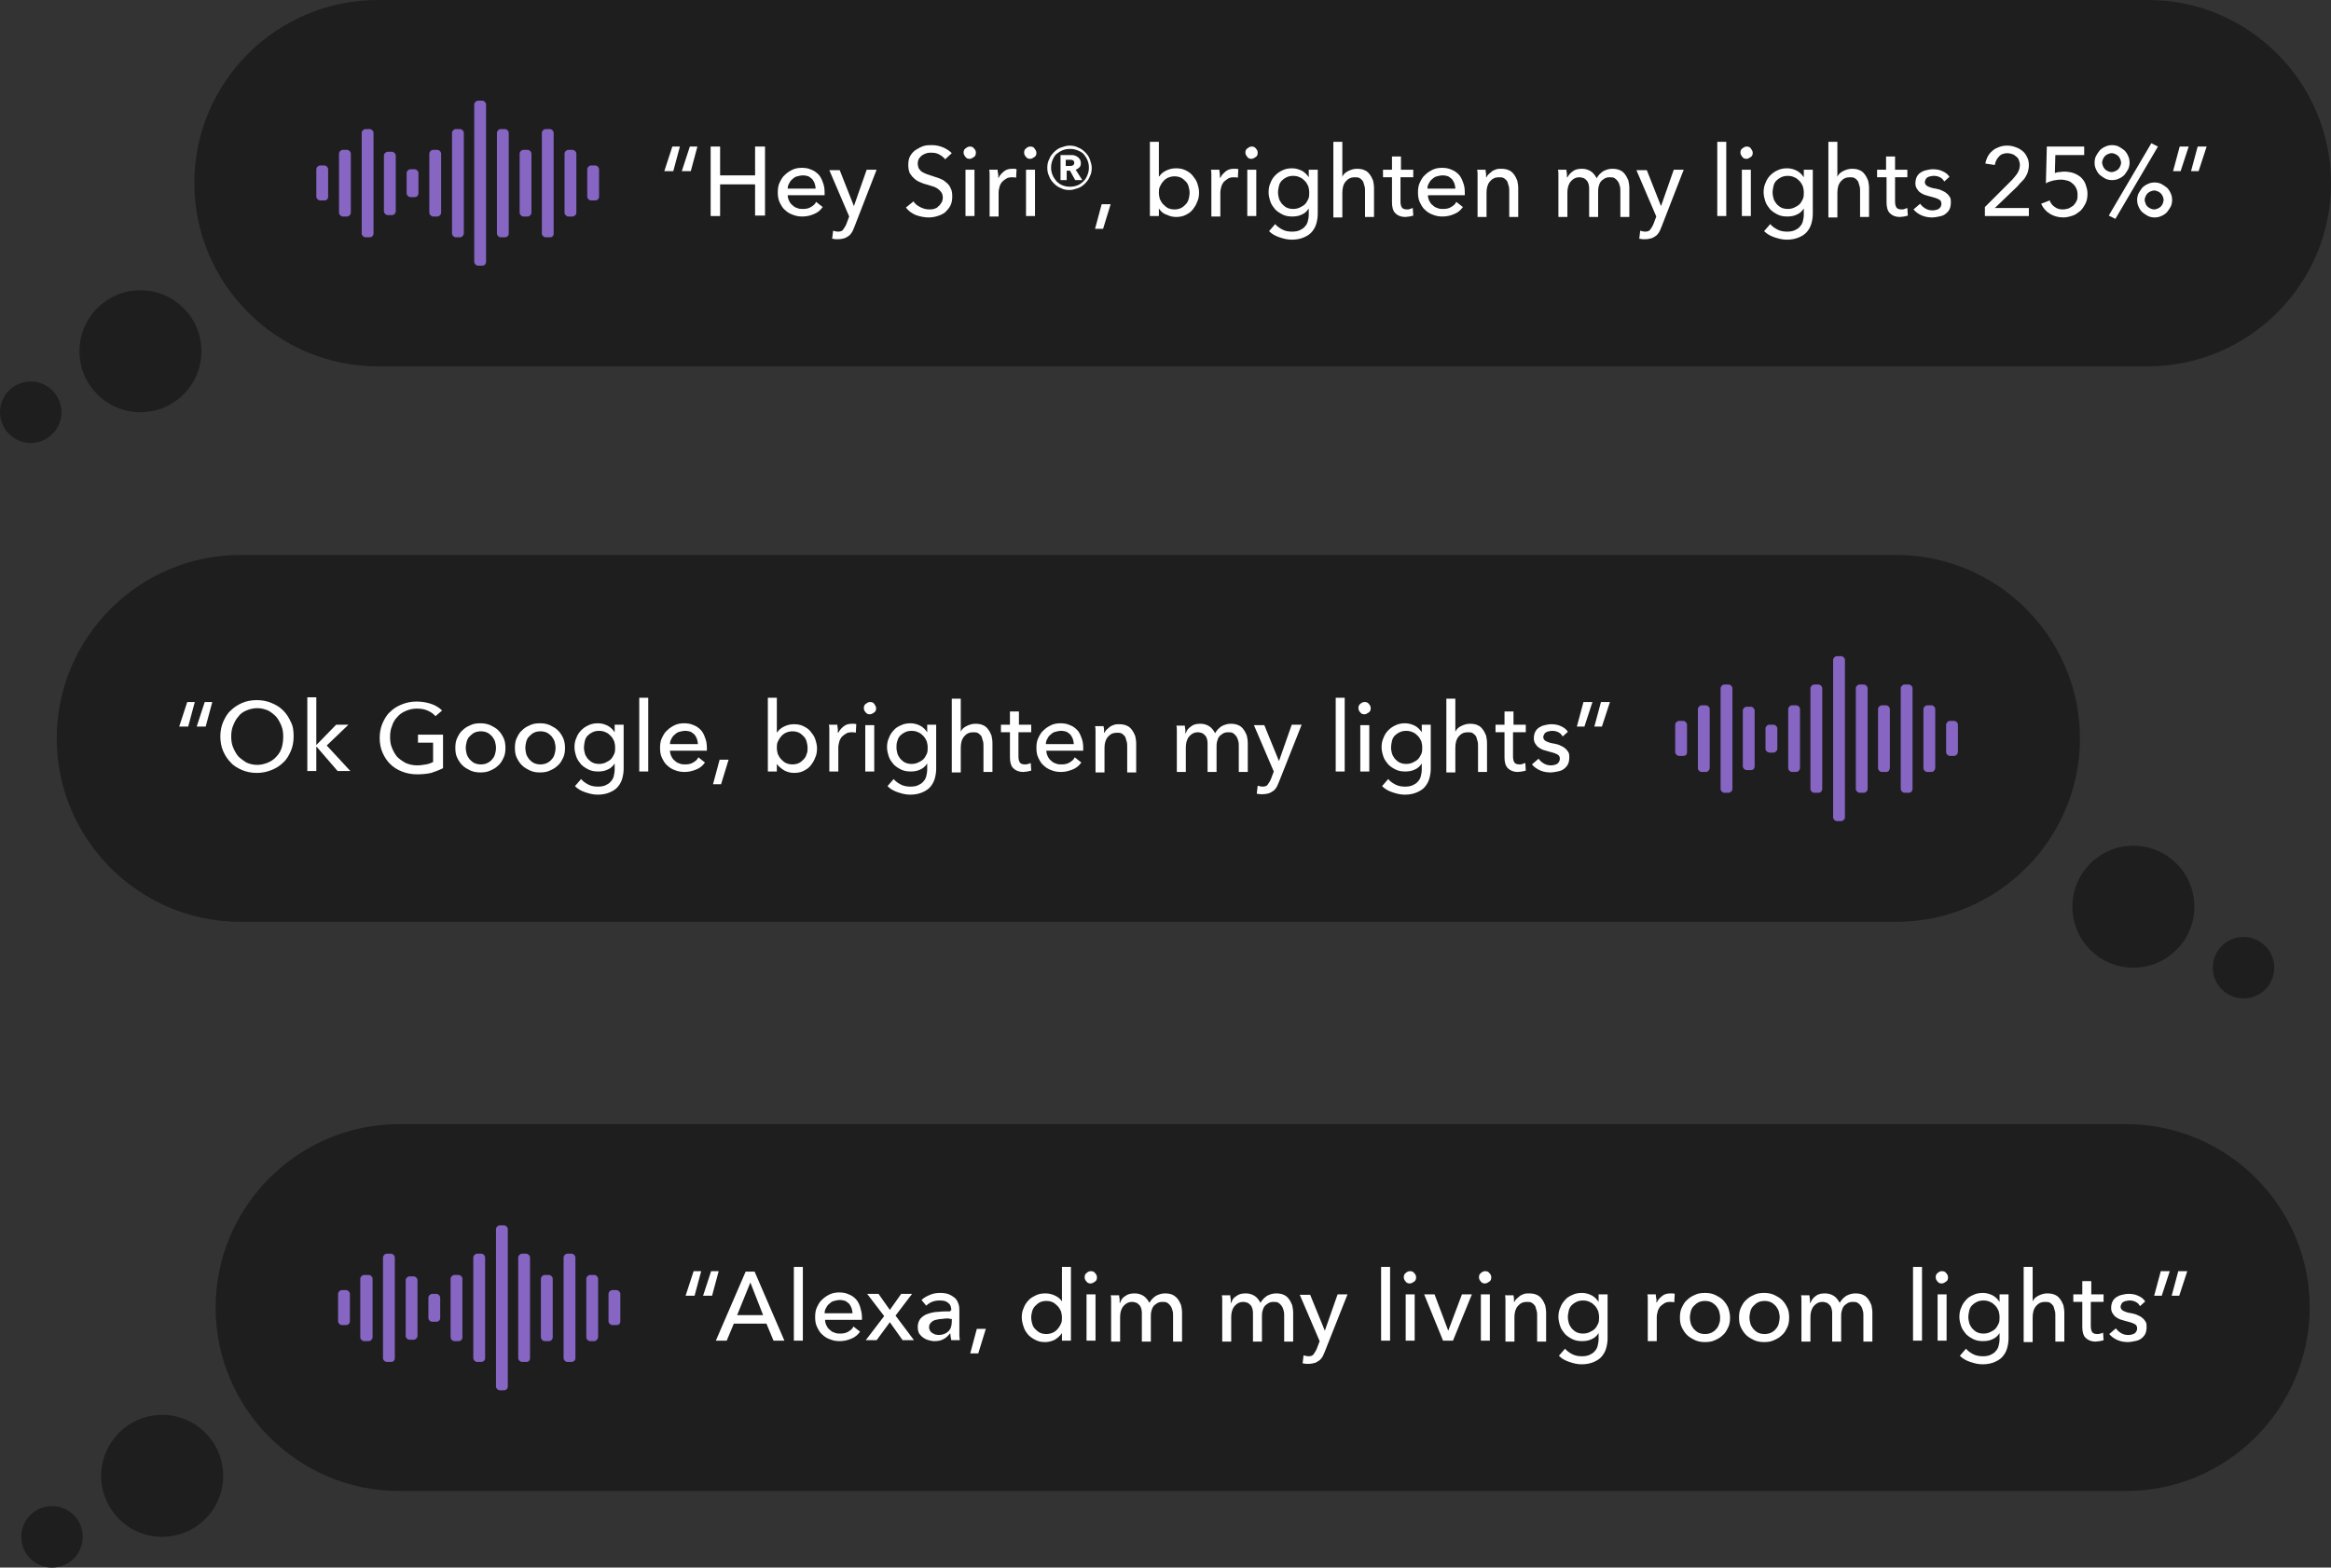 <?xml version="1.0" encoding="utf-8"?>
<!-- Generator: Adobe Illustrator 21.0.2, SVG Export Plug-In . SVG Version: 6.00 Build 0)  -->
<svg version="1.1" id="Layer_1" xmlns="http://www.w3.org/2000/svg" xmlns:xlink="http://www.w3.org/1999/xlink" x="0px" y="0px"
	 viewBox="0 0 493 331.6" enable-background="new 0 0 493 331.6" xml:space="preserve">
<rect x="0" y="0" width="493" height="331.6" fill="#333333" stroke="none"/>
<g>
	<g>
		<path fill="#1E1E1E" d="M454.2,77.5H79.9c-21.3,0-38.8-17.4-38.8-38.8v0C41.1,17.4,58.5,0,79.9,0l374.4,0
			C475.6,0,493,17.4,493,38.8v0C493,60.1,475.6,77.5,454.2,77.5z"/>
	</g>
	<g>
		<g>
			<circle fill="#1E1E1E" cx="29.7" cy="74.3" r="12.9"/>
		</g>
		<g>
			<circle fill="#1E1E1E" cx="6.5" cy="87.2" r="6.5"/>
		</g>
	</g>
	<g>
		<g>
			<path fill="#8665c3" d="M68.6,42.4h-0.9c-0.4,0-0.8-0.4-0.8-0.8v-5.8c0-0.4,0.4-0.8,0.8-0.8h0.9c0.4,0,0.8,0.4,0.8,0.8v5.8
				C69.4,42.1,69.1,42.4,68.6,42.4z"/>
		</g>
		<g>
			<path fill="#8665c3" d="M73.4,45.8h-0.9c-0.4,0-0.8-0.4-0.8-0.8V32.5c0-0.4,0.4-0.8,0.8-0.8h0.9c0.4,0,0.8,0.4,0.8,0.8V45
				C74.2,45.4,73.8,45.8,73.4,45.8z"/>
		</g>
		<g>
			<path fill="#8665c3" d="M78.2,50.2h-0.9c-0.4,0-0.8-0.4-0.8-0.8V28.1c0-0.4,0.4-0.8,0.8-0.8h0.9c0.4,0,0.8,0.4,0.8,0.8v21.3
				C79,49.9,78.6,50.2,78.2,50.2z"/>
		</g>
		<g>
			<path fill="#8665c3" d="M82.9,45.5H82c-0.4,0-0.8-0.4-0.8-0.8V32.9c0-0.4,0.4-0.8,0.8-0.8h0.9c0.4,0,0.8,0.4,0.8,0.8v11.8
				C83.7,45.1,83.4,45.5,82.9,45.5z"/>
		</g>
		<g>
			<path fill="#8665c3" d="M87.7,41.7h-0.9c-0.4,0-0.8-0.4-0.8-0.8v-4.3c0-0.4,0.4-0.8,0.8-0.8h0.9c0.4,0,0.8,0.4,0.8,0.8v4.3
				C88.5,41.3,88.2,41.7,87.7,41.7z"/>
		</g>
		<g>
			<path fill="#8665c3" d="M92.5,45.8h-0.9c-0.4,0-0.8-0.4-0.8-0.8V32.5c0-0.4,0.4-0.8,0.8-0.8h0.9c0.4,0,0.8,0.4,0.8,0.8V45
				C93.3,45.4,92.9,45.8,92.5,45.8z"/>
		</g>
		<g>
			<path fill="#8665c3" d="M97.3,50.2h-0.9c-0.4,0-0.8-0.4-0.8-0.8V28.1c0-0.4,0.4-0.8,0.8-0.8h0.9c0.4,0,0.8,0.4,0.8,0.8v21.3
				C98,49.9,97.7,50.2,97.3,50.2z"/>
		</g>
		<g>
			<path fill="#8665c3" d="M102,56.2h-0.9c-0.4,0-0.8-0.4-0.8-0.8V22.1c0-0.4,0.4-0.8,0.8-0.8h0.9c0.4,0,0.8,0.4,0.8,0.8v33.3
				C102.8,55.8,102.5,56.2,102,56.2z"/>
		</g>
		<g>
			<path fill="#8665c3" d="M106.8,50.2h-0.9c-0.4,0-0.8-0.4-0.8-0.8V28.1c0-0.4,0.4-0.8,0.8-0.8h0.9c0.4,0,0.8,0.4,0.8,0.8v21.3
				C107.6,49.9,107.2,50.2,106.8,50.2z"/>
		</g>
		<g>
			<path fill="#8665c3" d="M111.6,45.8h-0.9c-0.4,0-0.8-0.4-0.8-0.8V32.5c0-0.4,0.4-0.8,0.8-0.8h0.9c0.4,0,0.8,0.4,0.8,0.8V45
				C112.4,45.4,112,45.8,111.6,45.8z"/>
		</g>
		<g>
			<path fill="#8665c3" d="M116.3,50.2h-0.9c-0.4,0-0.8-0.4-0.8-0.8V28.1c0-0.4,0.4-0.8,0.8-0.8h0.9c0.4,0,0.8,0.4,0.8,0.8v21.3
				C117.1,49.9,116.8,50.2,116.3,50.2z"/>
		</g>
		<g>
			<path fill="#8665c3" d="M121.1,45.8h-0.9c-0.4,0-0.8-0.4-0.8-0.8V32.5c0-0.4,0.4-0.8,0.8-0.8h0.9c0.4,0,0.8,0.4,0.8,0.8V45
				C121.9,45.4,121.5,45.8,121.1,45.8z"/>
		</g>
		<g>
			<path fill="#8665c3" d="M125.9,42.4H125c-0.4,0-0.8-0.4-0.8-0.8v-5.8c0-0.4,0.4-0.8,0.8-0.8h0.9c0.4,0,0.8,0.4,0.8,0.8v5.8
				C126.7,42.1,126.3,42.4,125.9,42.4z"/>
		</g>
	</g>
	<g>
		<path fill="#FFFFFF" d="M142.2,31h1.6l-1.4,5.2h-1.9L142.2,31z M145.9,31h1.6l-1.4,5.2h-1.9L145.9,31z"/>
		<path fill="#FFFFFF" d="M150.3,31h2v6.1h7.4V31h2.1v14.6h-2.1V39h-7.4v6.7h-2V31z"/>
		<path fill="#FFFFFF" d="M174.4,40.7c0,0.1,0,0.2,0,0.3c0,0.1,0,0.2,0,0.3h-7.8c0,0.4,0.1,0.8,0.3,1.2c0.2,0.4,0.4,0.7,0.7,0.9
			c0.3,0.3,0.6,0.5,1,0.6c0.4,0.2,0.8,0.2,1.2,0.2c0.7,0,1.2-0.1,1.7-0.4c0.5-0.3,0.9-0.6,1.1-1.1l1.4,1.1c-0.5,0.7-1.1,1.2-1.9,1.5
			c-0.7,0.3-1.5,0.5-2.4,0.5c-0.7,0-1.4-0.1-2.1-0.4c-0.6-0.2-1.2-0.6-1.6-1c-0.5-0.4-0.8-1-1.1-1.6c-0.3-0.6-0.4-1.3-0.4-2.1
			c0-0.8,0.1-1.5,0.4-2.1c0.3-0.6,0.6-1.2,1.1-1.6c0.5-0.5,1-0.8,1.6-1.1c0.6-0.3,1.3-0.4,2-0.4c0.7,0,1.4,0.1,2,0.4
			c0.6,0.2,1.1,0.6,1.5,1c0.4,0.4,0.7,1,0.9,1.6C174.3,39.2,174.4,39.9,174.4,40.7z M172.5,39.9c0-0.4-0.1-0.7-0.2-1.1
			c-0.1-0.3-0.3-0.6-0.5-0.9c-0.2-0.2-0.5-0.4-0.8-0.6c-0.3-0.1-0.7-0.2-1.2-0.2c-0.4,0-0.8,0.1-1.2,0.2c-0.4,0.1-0.7,0.3-1,0.6
			c-0.3,0.2-0.5,0.5-0.7,0.9c-0.2,0.3-0.3,0.7-0.3,1.1H172.5z"/>
		<path fill="#FFFFFF" d="M180.6,43.6L180.6,43.6l2.7-7.7h2.1L180.7,48c-0.2,0.4-0.3,0.8-0.5,1.1c-0.2,0.3-0.4,0.6-0.7,0.8
			c-0.3,0.2-0.6,0.4-0.9,0.5c-0.4,0.1-0.8,0.2-1.3,0.2c-0.2,0-0.4,0-0.6,0c-0.2,0-0.4-0.1-0.7-0.1l0.2-1.7c0.3,0.1,0.7,0.2,1,0.2
			c0.5,0,0.9-0.1,1.1-0.4c0.2-0.3,0.5-0.7,0.7-1.2l0.6-1.6l-4.2-9.8h2.2L180.6,43.6z"/>
		<path fill="#FFFFFF" d="M199.9,33.7c-0.3-0.4-0.7-0.7-1.2-1c-0.5-0.3-1.1-0.4-1.7-0.4c-0.3,0-0.7,0-1,0.1
			c-0.3,0.1-0.6,0.2-0.9,0.4c-0.3,0.2-0.5,0.4-0.7,0.7c-0.2,0.3-0.3,0.7-0.3,1.1c0,0.4,0.1,0.7,0.2,1c0.2,0.3,0.4,0.5,0.6,0.7
			c0.3,0.2,0.6,0.3,1,0.5c0.4,0.1,0.8,0.3,1.2,0.4c0.5,0.2,1,0.3,1.5,0.5c0.5,0.2,1,0.4,1.4,0.8c0.4,0.3,0.8,0.7,1,1.2
			c0.3,0.5,0.4,1.1,0.4,1.8c0,0.8-0.1,1.4-0.4,2s-0.7,1-1.1,1.4c-0.5,0.4-1,0.6-1.6,0.8S197,46,196.4,46c-0.9,0-1.8-0.2-2.7-0.5
			c-0.9-0.4-1.6-0.9-2.1-1.6l1.6-1.3c0.3,0.5,0.8,0.9,1.4,1.2c0.6,0.3,1.2,0.5,1.9,0.5c0.3,0,0.7,0,1-0.1c0.3-0.1,0.7-0.2,0.9-0.5
			c0.3-0.2,0.5-0.5,0.7-0.8c0.2-0.3,0.3-0.7,0.3-1.1c0-0.4-0.1-0.8-0.3-1.1c-0.2-0.3-0.4-0.5-0.8-0.8c-0.3-0.2-0.7-0.4-1.1-0.5
			c-0.4-0.1-0.9-0.3-1.3-0.4c-0.5-0.1-0.9-0.3-1.4-0.5c-0.5-0.2-0.9-0.5-1.2-0.8c-0.4-0.3-0.6-0.7-0.9-1.1c-0.2-0.5-0.3-1-0.3-1.7
			c0-0.7,0.1-1.4,0.4-1.9c0.3-0.5,0.7-1,1.2-1.3c0.5-0.3,1-0.6,1.6-0.8c0.6-0.2,1.2-0.2,1.8-0.2c0.9,0,1.7,0.2,2.4,0.5
			c0.7,0.3,1.3,0.7,1.8,1.2L199.9,33.7z"/>
		<path fill="#FFFFFF" d="M206.4,32.3c0,0.4-0.1,0.7-0.4,0.9c-0.3,0.2-0.6,0.4-0.9,0.4c-0.4,0-0.7-0.1-0.9-0.4s-0.4-0.5-0.4-0.9
			c0-0.4,0.1-0.7,0.4-0.9s0.5-0.4,0.9-0.4c0.4,0,0.7,0.1,0.9,0.4C206.3,31.7,206.4,32,206.4,32.3z M206.1,45.7h-1.9v-9.8h1.9V45.7z"
			/>
		<path fill="#FFFFFF" d="M209.3,37c0-0.4,0-0.8-0.1-1.1h1.8c0,0.2,0,0.5,0.1,0.9s0,0.6,0,0.8h0.1c0.3-0.6,0.7-1,1.2-1.4
			c0.5-0.4,1.1-0.5,1.8-0.5c0.3,0,0.6,0,0.8,0.1l-0.1,1.8c-0.3-0.1-0.6-0.1-0.9-0.1c-0.5,0-0.9,0.1-1.2,0.3
			c-0.3,0.2-0.6,0.4-0.9,0.7c-0.2,0.3-0.4,0.6-0.5,1c-0.1,0.4-0.2,0.8-0.2,1.2v5.1h-1.9V38C209.3,37.7,209.3,37.4,209.3,37z"/>
		<path fill="#FFFFFF" d="M219.2,32.3c0,0.4-0.1,0.7-0.4,0.9c-0.3,0.2-0.6,0.4-0.9,0.4c-0.4,0-0.7-0.1-0.9-0.4
			c-0.2-0.2-0.4-0.5-0.4-0.9c0-0.4,0.1-0.7,0.4-0.9c0.2-0.2,0.5-0.4,0.9-0.4c0.4,0,0.7,0.1,0.9,0.4C219,31.7,219.2,32,219.2,32.3z
			 M218.9,45.7h-1.9v-9.8h1.9V45.7z"/>
		<path fill="#FFFFFF" d="M221.5,35.5c0-0.6,0.1-1.3,0.4-1.8c0.2-0.6,0.6-1.1,1-1.5c0.4-0.4,0.9-0.8,1.5-1c0.6-0.2,1.2-0.4,1.8-0.4
			c0.6,0,1.3,0.1,1.8,0.4c0.6,0.2,1.1,0.6,1.5,1c0.4,0.4,0.8,0.9,1,1.5c0.2,0.6,0.4,1.2,0.4,1.8c0,0.6-0.1,1.3-0.4,1.8
			c-0.2,0.6-0.6,1.1-1,1.5c-0.4,0.4-0.9,0.8-1.5,1c-0.6,0.2-1.2,0.4-1.8,0.4c-0.6,0-1.3-0.1-1.8-0.4c-0.6-0.2-1.1-0.6-1.5-1
			c-0.4-0.4-0.8-0.9-1-1.5C221.6,36.7,221.5,36.1,221.5,35.5z M222.3,35.5c0,0.5,0.1,1,0.3,1.5c0.2,0.5,0.5,0.9,0.8,1.3
			c0.4,0.4,0.8,0.7,1.3,0.9c0.5,0.2,1,0.3,1.6,0.3c0.6,0,1.1-0.1,1.6-0.3c0.5-0.2,0.9-0.5,1.3-0.9c0.4-0.4,0.6-0.8,0.8-1.3
			c0.2-0.5,0.3-1,0.3-1.5c0-0.6-0.1-1.1-0.3-1.6c-0.2-0.5-0.5-0.9-0.8-1.3c-0.4-0.4-0.8-0.6-1.3-0.8c-0.5-0.2-1-0.3-1.6-0.3
			c-0.6,0-1.1,0.1-1.6,0.3c-0.5,0.2-0.9,0.5-1.3,0.8c-0.4,0.4-0.6,0.8-0.8,1.3S222.3,34.9,222.3,35.5z M227.4,38.1l-1.1-2h-0.7v2
			h-1.3v-5.3h2.3c0.2,0,0.5,0,0.7,0.1c0.2,0.1,0.4,0.1,0.6,0.3c0.2,0.1,0.3,0.3,0.5,0.5c0.1,0.2,0.2,0.5,0.2,0.8
			c0,0.4-0.1,0.7-0.3,0.9c-0.2,0.2-0.5,0.4-0.8,0.5l1.4,2.2H227.4z M226.5,35.1c0.2,0,0.4-0.1,0.5-0.2c0.2-0.1,0.2-0.3,0.2-0.5
			c0-0.2-0.1-0.4-0.3-0.5c-0.2-0.1-0.3-0.1-0.5-0.1h-1v1.3H226.5z"/>
		<path fill="#FFFFFF" d="M233.3,48.4h-1.7l1.4-5.2h1.9L233.3,48.4z"/>
		<path fill="#FFFFFF" d="M245.1,44.1v1.6h-1.9V30h1.9v7.3h0.1c0.3-0.5,0.8-0.9,1.4-1.2c0.6-0.3,1.3-0.5,2.1-0.5
			c0.7,0,1.4,0.1,2,0.4c0.6,0.3,1.1,0.6,1.5,1.1c0.4,0.5,0.8,1,1,1.6c0.2,0.6,0.4,1.3,0.4,2c0,0.7-0.1,1.4-0.4,2
			c-0.2,0.6-0.6,1.2-1,1.7c-0.4,0.5-0.9,0.8-1.5,1.1c-0.6,0.3-1.3,0.4-2,0.4c-0.7,0-1.4-0.2-2-0.5C246,45.2,245.5,44.7,245.1,44.1
			L245.1,44.1z M251.6,40.8c0-0.5-0.1-0.9-0.2-1.3c-0.1-0.4-0.3-0.8-0.6-1.1c-0.3-0.3-0.6-0.6-1-0.8c-0.4-0.2-0.9-0.3-1.4-0.3
			c-0.5,0-0.9,0.1-1.4,0.3c-0.4,0.2-0.8,0.5-1,0.8c-0.3,0.3-0.5,0.7-0.7,1.1c-0.2,0.4-0.2,0.9-0.2,1.3c0,0.5,0.1,0.9,0.2,1.3
			c0.2,0.4,0.4,0.8,0.7,1.1c0.3,0.3,0.6,0.6,1,0.8c0.4,0.2,0.9,0.3,1.4,0.3c0.5,0,1-0.1,1.4-0.3c0.4-0.2,0.7-0.5,1-0.8
			c0.3-0.3,0.5-0.7,0.6-1.1C251.5,41.7,251.6,41.2,251.6,40.8z"/>
		<path fill="#FFFFFF" d="M256.2,37c0-0.4,0-0.8-0.1-1.1h1.8c0,0.2,0,0.5,0.1,0.9c0,0.3,0,0.6,0,0.8h0.1c0.3-0.6,0.7-1,1.2-1.4
			c0.5-0.4,1.1-0.5,1.8-0.5c0.3,0,0.6,0,0.8,0.1l-0.1,1.8c-0.3-0.1-0.6-0.1-0.9-0.1c-0.5,0-0.9,0.1-1.2,0.3
			c-0.3,0.2-0.6,0.4-0.9,0.7c-0.2,0.3-0.4,0.6-0.5,1c-0.1,0.4-0.2,0.8-0.2,1.2v5.1h-1.9V38C256.2,37.7,256.2,37.4,256.2,37z"/>
		<path fill="#FFFFFF" d="M266,32.3c0,0.4-0.1,0.7-0.4,0.9c-0.3,0.2-0.6,0.4-0.9,0.4c-0.4,0-0.7-0.1-0.9-0.4s-0.4-0.5-0.4-0.9
			c0-0.4,0.1-0.7,0.4-0.9s0.5-0.4,0.9-0.4c0.4,0,0.7,0.1,0.9,0.4C265.9,31.7,266,32,266,32.3z M265.7,45.7h-1.9v-9.8h1.9V45.7z"/>
		<path fill="#FFFFFF" d="M269.7,47.4c0.4,0.5,1,0.9,1.6,1.2c0.6,0.3,1.3,0.4,2,0.4c0.6,0,1.2-0.1,1.6-0.3c0.4-0.2,0.8-0.4,1.1-0.8
			c0.3-0.3,0.5-0.7,0.6-1.1c0.1-0.4,0.2-0.9,0.2-1.4v-1.3h0c-0.4,0.6-0.8,1-1.5,1.3c-0.6,0.3-1.3,0.4-2,0.4c-0.7,0-1.4-0.1-2-0.4
			c-0.6-0.3-1.1-0.6-1.6-1.1c-0.4-0.5-0.8-1-1-1.6c-0.2-0.6-0.4-1.3-0.4-2s0.1-1.4,0.4-2c0.2-0.6,0.6-1.2,1-1.6s0.9-0.8,1.6-1.1
			c0.6-0.3,1.3-0.4,2-0.4c0.7,0,1.4,0.2,2,0.5c0.6,0.3,1.1,0.8,1.5,1.4h0v-1.6h1.9v9.3c0,0.7-0.1,1.4-0.3,2.1s-0.5,1.2-0.9,1.7
			c-0.4,0.5-1,0.9-1.7,1.2c-0.7,0.3-1.5,0.5-2.6,0.5c-0.9,0-1.7-0.2-2.6-0.5c-0.9-0.3-1.6-0.7-2.2-1.3L269.7,47.4z M270.3,40.7
			c0,0.5,0.1,0.9,0.2,1.3c0.1,0.4,0.4,0.8,0.6,1.1c0.3,0.3,0.6,0.6,1,0.8c0.4,0.2,0.9,0.3,1.4,0.3c0.5,0,1-0.1,1.4-0.3
			c0.4-0.2,0.8-0.4,1.1-0.7c0.3-0.3,0.5-0.7,0.7-1.1c0.2-0.4,0.2-0.9,0.2-1.4c0-0.5-0.1-0.9-0.2-1.3c-0.2-0.4-0.4-0.8-0.7-1.1
			c-0.3-0.3-0.6-0.6-1.1-0.8c-0.4-0.2-0.9-0.3-1.4-0.3c-0.5,0-1,0.1-1.4,0.3c-0.4,0.2-0.7,0.4-1,0.7c-0.3,0.3-0.5,0.7-0.6,1.1
			C270.4,39.8,270.3,40.2,270.3,40.7z"/>
		<path fill="#FFFFFF" d="M283.9,37.4c0.2-0.5,0.6-0.9,1.2-1.2c0.6-0.3,1.2-0.5,1.9-0.5c0.6,0,1.2,0.1,1.6,0.3
			c0.5,0.2,0.8,0.5,1.1,0.9c0.3,0.4,0.5,0.8,0.7,1.3c0.1,0.5,0.2,1,0.2,1.6v6.1h-1.9v-5.4c0-0.4,0-0.8-0.1-1.1
			c-0.1-0.4-0.2-0.7-0.3-1c-0.2-0.3-0.4-0.5-0.7-0.7c-0.3-0.2-0.7-0.2-1.1-0.2c-0.8,0-1.4,0.3-1.9,0.9c-0.5,0.6-0.7,1.4-0.7,2.4v5.2
			h-1.9V30h1.9L283.9,37.4L283.9,37.4z"/>
		<path fill="#FFFFFF" d="M298.8,37.5h-2.6v5.1c0,0.6,0.1,1,0.3,1.3c0.2,0.3,0.6,0.4,1.1,0.4c0.2,0,0.4,0,0.6-0.1s0.4-0.1,0.6-0.2
			l0.1,1.6c-0.2,0.1-0.5,0.1-0.8,0.2c-0.3,0-0.6,0.1-0.9,0.1c-0.9,0-1.6-0.3-2.1-0.8c-0.5-0.5-0.7-1.3-0.7-2.3v-5.3h-1.9v-1.6h1.9
			v-2.8h1.9v2.8h2.6V37.5z"/>
		<path fill="#FFFFFF" d="M309.8,40.7c0,0.1,0,0.2,0,0.3c0,0.1,0,0.2,0,0.3H302c0,0.4,0.1,0.8,0.3,1.2c0.2,0.4,0.4,0.7,0.7,0.9
			c0.3,0.3,0.6,0.5,1,0.6c0.4,0.2,0.8,0.2,1.2,0.2c0.7,0,1.2-0.1,1.7-0.4c0.5-0.3,0.9-0.6,1.1-1.1l1.4,1.1c-0.5,0.7-1.1,1.2-1.9,1.5
			c-0.7,0.3-1.5,0.5-2.4,0.5c-0.7,0-1.4-0.1-2.1-0.4c-0.6-0.2-1.2-0.6-1.6-1c-0.5-0.4-0.8-1-1.1-1.6c-0.3-0.6-0.4-1.3-0.4-2.1
			c0-0.8,0.1-1.5,0.4-2.1c0.3-0.6,0.6-1.2,1.1-1.6c0.5-0.5,1-0.8,1.6-1.1c0.6-0.3,1.3-0.4,2-0.4c0.7,0,1.4,0.1,2,0.4
			c0.6,0.2,1.1,0.6,1.5,1c0.4,0.4,0.7,1,0.9,1.6C309.7,39.2,309.8,39.9,309.8,40.7z M307.8,39.9c0-0.4-0.1-0.7-0.2-1.1
			c-0.1-0.3-0.3-0.6-0.5-0.9c-0.2-0.2-0.5-0.4-0.8-0.6c-0.3-0.1-0.7-0.2-1.2-0.2c-0.4,0-0.8,0.1-1.2,0.2c-0.4,0.1-0.7,0.3-1,0.6
			c-0.3,0.2-0.5,0.5-0.7,0.9c-0.2,0.3-0.3,0.7-0.3,1.1H307.8z"/>
		<path fill="#FFFFFF" d="M314.2,35.9c0,0.2,0,0.5,0.1,0.8c0,0.3,0,0.6,0,0.8h0.1c0.1-0.3,0.3-0.5,0.5-0.7c0.2-0.2,0.5-0.4,0.7-0.6
			c0.3-0.2,0.6-0.3,0.9-0.4c0.3-0.1,0.7-0.1,1-0.1c0.6,0,1.2,0.1,1.6,0.3c0.5,0.2,0.8,0.5,1.1,0.9c0.3,0.4,0.5,0.8,0.7,1.3
			c0.1,0.5,0.2,1,0.2,1.6v6.1h-1.9v-5.4c0-0.4,0-0.8-0.1-1.1c-0.1-0.4-0.2-0.7-0.3-1c-0.2-0.3-0.4-0.5-0.7-0.7
			c-0.3-0.2-0.7-0.2-1.1-0.2c-0.8,0-1.4,0.3-1.9,0.9c-0.5,0.6-0.7,1.4-0.7,2.3v5.2h-1.9V38c0-0.3,0-0.6,0-1c0-0.4,0-0.8-0.1-1.1
			H314.2z"/>
		<path fill="#FFFFFF" d="M332.7,36.2c0.5-0.4,1.2-0.5,1.9-0.5c0.7,0,1.3,0.2,1.8,0.5c0.5,0.3,0.9,0.8,1.3,1.5
			c0.3-0.6,0.8-1.1,1.4-1.5c0.6-0.3,1.2-0.5,1.9-0.5c0.6,0,1.2,0.1,1.6,0.3c0.5,0.2,0.8,0.5,1.1,0.9c0.3,0.4,0.5,0.8,0.7,1.3
			c0.1,0.5,0.2,1,0.2,1.6v6.1h-1.9v-5.4c0-0.4,0-0.8-0.1-1.1c-0.1-0.4-0.2-0.7-0.4-1c-0.2-0.3-0.4-0.5-0.7-0.7
			c-0.3-0.2-0.6-0.2-1.1-0.2c-0.4,0-0.8,0.1-1.1,0.3c-0.3,0.2-0.6,0.4-0.8,0.7c-0.2,0.3-0.3,0.6-0.4,1c-0.1,0.4-0.1,0.8-0.1,1.1v5.3
			h-1.9v-5.8c0-0.4,0-0.7-0.1-1.1c-0.1-0.3-0.2-0.6-0.4-0.8c-0.2-0.2-0.4-0.4-0.6-0.5c-0.3-0.1-0.6-0.2-1-0.2
			c-0.7,0-1.3,0.3-1.8,0.9c-0.5,0.6-0.7,1.4-0.7,2.3v5.2h-1.9V38c0-0.3,0-0.6,0-1c0-0.4,0-0.8-0.1-1.1h1.8c0,0.2,0,0.5,0.1,0.8
			c0,0.3,0,0.6,0,0.8h0.1C331.8,37,332.2,36.5,332.7,36.2z"/>
		<path fill="#FFFFFF" d="M351.3,43.6L351.3,43.6l2.7-7.7h2.1L351.4,48c-0.2,0.4-0.3,0.8-0.5,1.1c-0.2,0.3-0.4,0.6-0.7,0.8
			c-0.3,0.2-0.6,0.4-0.9,0.5c-0.4,0.1-0.8,0.2-1.3,0.2c-0.2,0-0.4,0-0.6,0c-0.2,0-0.4-0.1-0.7-0.1l0.2-1.7c0.3,0.1,0.7,0.2,1,0.2
			c0.5,0,0.9-0.1,1.1-0.4c0.2-0.3,0.5-0.7,0.7-1.2l0.6-1.6l-4.2-9.8h2.2L351.3,43.6z"/>
		<path fill="#FFFFFF" d="M365.1,45.7h-1.9V30h1.9V45.7z"/>
		<path fill="#FFFFFF" d="M370.7,32.3c0,0.4-0.1,0.7-0.4,0.9c-0.3,0.2-0.6,0.4-0.9,0.4c-0.4,0-0.7-0.1-0.9-0.4s-0.4-0.5-0.4-0.9
			c0-0.4,0.1-0.7,0.4-0.9s0.5-0.4,0.9-0.4c0.4,0,0.7,0.1,0.9,0.4C370.5,31.7,370.7,32,370.7,32.3z M370.3,45.7h-1.9v-9.8h1.9V45.7z"
			/>
		<path fill="#FFFFFF" d="M374.4,47.4c0.4,0.5,1,0.9,1.6,1.2c0.6,0.3,1.3,0.4,2,0.4c0.6,0,1.2-0.1,1.6-0.3c0.4-0.2,0.8-0.4,1.1-0.8
			c0.3-0.3,0.5-0.7,0.6-1.1c0.1-0.4,0.2-0.9,0.2-1.4v-1.3h0c-0.4,0.6-0.8,1-1.5,1.3c-0.6,0.3-1.3,0.4-2,0.4c-0.7,0-1.4-0.1-2-0.4
			c-0.6-0.3-1.1-0.6-1.6-1.1c-0.4-0.5-0.8-1-1-1.6c-0.2-0.6-0.4-1.3-0.4-2s0.1-1.4,0.4-2c0.2-0.6,0.6-1.2,1-1.6s0.9-0.8,1.6-1.1
			c0.6-0.3,1.3-0.4,2-0.4c0.7,0,1.4,0.2,2,0.5c0.6,0.3,1.1,0.8,1.5,1.4h0v-1.6h1.9v9.3c0,0.7-0.1,1.4-0.3,2.1s-0.5,1.2-0.9,1.7
			c-0.4,0.5-1,0.9-1.7,1.2c-0.7,0.3-1.5,0.5-2.6,0.5c-0.9,0-1.7-0.2-2.6-0.5c-0.9-0.3-1.6-0.7-2.2-1.3L374.4,47.4z M374.9,40.7
			c0,0.5,0.1,0.9,0.2,1.3c0.1,0.4,0.4,0.8,0.6,1.1c0.3,0.3,0.6,0.6,1,0.8c0.4,0.2,0.9,0.3,1.4,0.3c0.5,0,1-0.1,1.4-0.3
			c0.4-0.2,0.8-0.4,1.1-0.7c0.3-0.3,0.5-0.7,0.7-1.1c0.2-0.4,0.2-0.9,0.2-1.4c0-0.5-0.1-0.9-0.2-1.3c-0.2-0.4-0.4-0.8-0.7-1.1
			c-0.3-0.3-0.6-0.6-1.1-0.8c-0.4-0.2-0.9-0.3-1.4-0.3c-0.5,0-1,0.1-1.4,0.3c-0.4,0.2-0.7,0.4-1,0.7c-0.3,0.3-0.5,0.7-0.6,1.1
			C375,39.8,374.9,40.2,374.9,40.7z"/>
		<path fill="#FFFFFF" d="M388.6,37.4c0.2-0.5,0.6-0.9,1.2-1.2c0.6-0.3,1.2-0.5,1.9-0.5c0.6,0,1.2,0.1,1.6,0.3
			c0.5,0.2,0.8,0.5,1.1,0.9c0.3,0.4,0.5,0.8,0.7,1.3c0.1,0.5,0.2,1,0.2,1.6v6.1h-1.9v-5.4c0-0.4,0-0.8-0.1-1.1
			c-0.1-0.4-0.2-0.7-0.3-1c-0.2-0.3-0.4-0.5-0.7-0.7c-0.3-0.2-0.7-0.2-1.1-0.2c-0.8,0-1.4,0.3-1.9,0.9c-0.5,0.6-0.7,1.4-0.7,2.4v5.2
			h-1.9V30h1.9L388.6,37.4L388.6,37.4z"/>
		<path fill="#FFFFFF" d="M403.4,37.5h-2.6v5.1c0,0.6,0.1,1,0.3,1.3c0.2,0.3,0.6,0.4,1.1,0.4c0.2,0,0.4,0,0.6-0.1s0.4-0.1,0.6-0.2
			l0.1,1.6c-0.2,0.1-0.5,0.1-0.8,0.2c-0.3,0-0.6,0.1-0.9,0.1c-0.9,0-1.6-0.3-2.1-0.8c-0.5-0.5-0.7-1.3-0.7-2.3v-5.3H397v-1.6h1.9
			v-2.8h1.9v2.8h2.6V37.5z"/>
		<path fill="#FFFFFF" d="M411.2,38.4c-0.2-0.4-0.5-0.7-0.9-0.9c-0.4-0.2-0.8-0.3-1.3-0.3c-0.2,0-0.4,0-0.7,0.1
			c-0.2,0-0.4,0.1-0.6,0.2c-0.2,0.1-0.3,0.2-0.4,0.4c-0.1,0.2-0.2,0.4-0.2,0.6c0,0.4,0.2,0.7,0.6,0.9c0.4,0.2,0.9,0.4,1.7,0.5
			c0.5,0.1,0.9,0.2,1.3,0.4s0.7,0.3,1,0.6c0.3,0.2,0.5,0.5,0.7,0.8c0.2,0.3,0.2,0.7,0.2,1.1c0,0.6-0.1,1.1-0.3,1.5
			c-0.2,0.4-0.5,0.7-0.9,1c-0.4,0.3-0.8,0.4-1.3,0.5c-0.5,0.1-1,0.2-1.4,0.2c-0.7,0-1.5-0.1-2.2-0.4c-0.7-0.3-1.3-0.7-1.8-1.3
			l1.4-1.2c0.3,0.4,0.6,0.7,1.1,1c0.5,0.3,1,0.4,1.5,0.4c0.2,0,0.5,0,0.7-0.1c0.2,0,0.4-0.1,0.6-0.2c0.2-0.1,0.3-0.3,0.4-0.4
			s0.2-0.4,0.2-0.7c0-0.5-0.2-0.8-0.7-1c-0.4-0.2-1.1-0.4-1.9-0.6c-0.3-0.1-0.7-0.2-1-0.3c-0.3-0.1-0.6-0.3-0.9-0.5
			c-0.3-0.2-0.5-0.5-0.7-0.8c-0.2-0.3-0.3-0.7-0.3-1.1c0-0.5,0.1-1,0.3-1.4c0.2-0.4,0.5-0.7,0.8-0.9c0.3-0.2,0.7-0.4,1.2-0.5
			c0.4-0.1,0.9-0.2,1.4-0.2c0.7,0,1.4,0.1,2,0.4c0.7,0.3,1.2,0.7,1.5,1.2L411.2,38.4z"/>
		<path fill="#FFFFFF" d="M429.4,45.7h-9.6v-1.9l5.8-5.8c0.4-0.5,0.8-0.9,1.1-1.4c0.3-0.5,0.5-1.1,0.5-1.7c0-0.4-0.1-0.7-0.2-1
			c-0.1-0.3-0.3-0.6-0.6-0.8c-0.2-0.2-0.5-0.4-0.8-0.5c-0.3-0.1-0.7-0.2-1-0.2c-0.7,0-1.4,0.2-1.8,0.7c-0.5,0.5-0.8,1.1-0.9,1.8
			l-2-0.3c0.1-0.6,0.3-1.1,0.5-1.5c0.3-0.5,0.6-0.9,1-1.2c0.4-0.4,0.9-0.6,1.4-0.8c0.5-0.2,1.1-0.3,1.7-0.3c0.6,0,1.2,0.1,1.7,0.3
			c0.6,0.2,1,0.4,1.5,0.8c0.4,0.3,0.8,0.8,1,1.3c0.3,0.5,0.4,1.1,0.4,1.8c0,0.5-0.1,0.9-0.2,1.3s-0.3,0.8-0.5,1.1
			c-0.2,0.4-0.5,0.7-0.8,1c-0.3,0.3-0.6,0.6-0.9,1l-4.8,4.6h7.2V45.7z"/>
		<path fill="#FFFFFF" d="M440.7,32.8h-6l-0.1,3.8c0.3-0.1,0.6-0.2,0.9-0.2c0.3,0,0.7-0.1,1-0.1c0.7,0,1.4,0.1,2,0.3
			c0.6,0.2,1.1,0.5,1.6,0.9c0.4,0.4,0.8,0.9,1,1.5c0.2,0.6,0.4,1.2,0.4,1.9c0,0.8-0.1,1.5-0.4,2.1c-0.3,0.6-0.6,1.1-1.1,1.6
			c-0.5,0.4-1,0.8-1.6,1c-0.6,0.2-1.3,0.4-2,0.4c-1.1,0-2.1-0.3-2.9-0.8s-1.4-1.2-1.8-2.1l1.8-0.7c0.2,0.6,0.6,1.1,1.1,1.4
			c0.5,0.4,1.1,0.5,1.7,0.5c0.4,0,0.8-0.1,1.2-0.2c0.4-0.2,0.7-0.4,1-0.6c0.3-0.3,0.5-0.6,0.7-1c0.2-0.4,0.2-0.8,0.2-1.3
			c0-0.6-0.1-1-0.3-1.4c-0.2-0.4-0.4-0.7-0.8-1c-0.3-0.3-0.7-0.5-1.1-0.6s-0.8-0.2-1.3-0.2c-0.6,0-1.1,0.1-1.7,0.2
			c-0.6,0.2-1.1,0.3-1.5,0.6l0.2-7.8h7.9V32.8z"/>
		<path fill="#FFFFFF" d="M443,34.4c0-0.5,0.1-1,0.3-1.4c0.2-0.4,0.5-0.8,0.8-1.2c0.3-0.3,0.7-0.6,1.2-0.8c0.4-0.2,0.9-0.3,1.4-0.3
			c0.5,0,1,0.1,1.4,0.3c0.4,0.2,0.8,0.5,1.2,0.8c0.3,0.3,0.6,0.7,0.8,1.2c0.2,0.4,0.3,0.9,0.3,1.4c0,0.5-0.1,1-0.3,1.4
			c-0.2,0.4-0.5,0.8-0.8,1.2c-0.3,0.3-0.7,0.6-1.2,0.8c-0.4,0.2-0.9,0.3-1.4,0.3c-0.5,0-1-0.1-1.4-0.3c-0.4-0.2-0.8-0.5-1.2-0.8
			c-0.3-0.3-0.6-0.7-0.8-1.2C443.1,35.4,443,35,443,34.4z M448.6,34.4c0-0.3-0.1-0.5-0.2-0.8c-0.1-0.2-0.2-0.4-0.4-0.6
			c-0.2-0.2-0.4-0.3-0.6-0.4c-0.2-0.1-0.5-0.2-0.8-0.2c-0.3,0-0.5,0.1-0.8,0.2c-0.2,0.1-0.4,0.2-0.6,0.4c-0.2,0.2-0.3,0.4-0.4,0.6
			c-0.1,0.2-0.2,0.5-0.2,0.8c0,0.3,0.1,0.5,0.2,0.8c0.1,0.2,0.2,0.4,0.4,0.6c0.2,0.2,0.4,0.3,0.6,0.4c0.2,0.1,0.5,0.2,0.8,0.2
			c0.3,0,0.5-0.1,0.8-0.2c0.2-0.1,0.4-0.2,0.6-0.4c0.2-0.2,0.3-0.4,0.4-0.6S448.6,34.7,448.6,34.4z M447.4,46.3l-1.4-0.7l9-15.3
			l1.4,0.7L447.4,46.3z M452,42.3c0-0.5,0.1-1,0.3-1.4c0.2-0.4,0.5-0.8,0.8-1.2c0.3-0.3,0.7-0.6,1.2-0.8c0.4-0.2,0.9-0.3,1.4-0.3
			s1,0.1,1.4,0.3c0.4,0.2,0.8,0.5,1.2,0.8c0.3,0.3,0.6,0.7,0.8,1.2c0.2,0.4,0.3,0.9,0.3,1.4c0,0.5-0.1,1-0.3,1.4
			c-0.2,0.4-0.5,0.8-0.8,1.2c-0.3,0.3-0.7,0.6-1.2,0.8c-0.4,0.2-0.9,0.3-1.4,0.3s-1-0.1-1.4-0.3c-0.4-0.2-0.8-0.5-1.2-0.8
			c-0.3-0.3-0.6-0.7-0.8-1.2C452.1,43.3,452,42.8,452,42.3z M457.6,42.3c0-0.3-0.1-0.5-0.2-0.8c-0.1-0.2-0.2-0.4-0.4-0.6
			c-0.2-0.2-0.4-0.3-0.6-0.4c-0.2-0.1-0.5-0.2-0.8-0.2c-0.3,0-0.5,0.1-0.8,0.2c-0.2,0.1-0.4,0.2-0.6,0.4c-0.2,0.2-0.3,0.4-0.4,0.6
			c-0.1,0.2-0.2,0.5-0.2,0.8c0,0.3,0.1,0.5,0.2,0.8s0.2,0.4,0.4,0.6c0.2,0.2,0.4,0.3,0.6,0.4c0.2,0.1,0.5,0.2,0.8,0.2
			c0.3,0,0.5-0.1,0.8-0.2c0.2-0.1,0.4-0.2,0.6-0.4c0.2-0.2,0.3-0.4,0.4-0.6S457.6,42.5,457.6,42.3z"/>
		<path fill="#FFFFFF" d="M461.2,36.2h-1.6L461,31h1.9L461.2,36.2z M465,36.2h-1.6l1.4-5.2h1.9L465,36.2z"/>
	</g>
	<g>
		<g>
			<path fill="#1E1E1E" d="M50.8,195h350.3c21.3,0,38.8-17.4,38.8-38.8v0c0-21.3-17.4-38.8-38.8-38.8H50.8
				c-21.3,0-38.8,17.4-38.8,38.8v0C12,177.6,29.5,195,50.8,195z"/>
		</g>
		<g>
			<g>
				<circle fill="#1E1E1E" cx="451.2" cy="191.8" r="12.9"/>
			</g>
			<g>
				<circle fill="#1E1E1E" cx="474.5" cy="204.7" r="6.5"/>
			</g>
		</g>
		<g>
			<g>
				<path fill="#8665c3" d="M356,159.9h-0.9c-0.4,0-0.8-0.4-0.8-0.8v-5.8c0-0.4,0.4-0.8,0.8-0.8h0.9c0.4,0,0.8,0.4,0.8,0.8v5.8
					C356.8,159.6,356.5,159.9,356,159.9z"/>
			</g>
			<g>
				<path fill="#8665c3" d="M360.8,163.3h-0.9c-0.4,0-0.8-0.4-0.8-0.8V150c0-0.4,0.4-0.8,0.8-0.8h0.9c0.4,0,0.8,0.4,0.8,0.8v12.4
					C361.6,162.9,361.2,163.3,360.8,163.3z"/>
			</g>
			<g>
				<path fill="#8665c3" d="M365.6,167.7h-0.9c-0.4,0-0.8-0.4-0.8-0.8v-21.3c0-0.4,0.4-0.8,0.8-0.8h0.9c0.4,0,0.8,0.4,0.8,0.8v21.3
					C366.4,167.3,366,167.7,365.6,167.7z"/>
			</g>
			<g>
				<path fill="#8665c3" d="M370.3,162.9h-0.9c-0.4,0-0.8-0.4-0.8-0.8v-11.8c0-0.4,0.4-0.8,0.8-0.8h0.9c0.4,0,0.8,0.4,0.8,0.8v11.8
					C371.1,162.6,370.8,162.9,370.3,162.9z"/>
			</g>
			<g>
				<path fill="#8665c3" d="M375.1,159.2h-0.9c-0.4,0-0.8-0.4-0.8-0.8v-4.3c0-0.4,0.4-0.8,0.8-0.8h0.9c0.4,0,0.8,0.4,0.8,0.8v4.3
					C375.9,158.8,375.5,159.2,375.1,159.2z"/>
			</g>
			<g>
				<path fill="#8665c3" d="M379.9,163.3H379c-0.4,0-0.8-0.4-0.8-0.8V150c0-0.4,0.4-0.8,0.8-0.8h0.9c0.4,0,0.8,0.4,0.8,0.8v12.4
					C380.7,162.9,380.3,163.3,379.9,163.3z"/>
			</g>
			<g>
				<path fill="#8665c3" d="M384.6,167.7h-0.9c-0.4,0-0.8-0.4-0.8-0.8v-21.3c0-0.4,0.4-0.8,0.8-0.8h0.9c0.4,0,0.8,0.4,0.8,0.8v21.3
					C385.4,167.3,385.1,167.7,384.6,167.7z"/>
			</g>
			<g>
				<path fill="#8665c3" d="M389.4,173.7h-0.9c-0.4,0-0.8-0.4-0.8-0.8v-33.3c0-0.4,0.4-0.8,0.8-0.8h0.9c0.4,0,0.8,0.4,0.8,0.8v33.3
					C390.2,173.3,389.8,173.7,389.4,173.7z"/>
			</g>
			<g>
				<path fill="#8665c3" d="M394.2,167.7h-0.9c-0.4,0-0.8-0.4-0.8-0.8v-21.3c0-0.4,0.4-0.8,0.8-0.8h0.9c0.4,0,0.8,0.4,0.8,0.8v21.3
					C395,167.3,394.6,167.7,394.2,167.7z"/>
			</g>
			<g>
				<path fill="#8665c3" d="M399,163.3H398c-0.4,0-0.8-0.4-0.8-0.8V150c0-0.4,0.4-0.8,0.8-0.8h0.9c0.4,0,0.8,0.4,0.8,0.8v12.4
					C399.7,162.9,399.4,163.3,399,163.3z"/>
			</g>
			<g>
				<path fill="#8665c3" d="M403.7,167.7h-0.9c-0.4,0-0.8-0.4-0.8-0.8v-21.3c0-0.4,0.4-0.8,0.8-0.8h0.9c0.4,0,0.8,0.4,0.8,0.8v21.3
					C404.5,167.3,404.2,167.7,403.7,167.7z"/>
			</g>
			<g>
				<path fill="#8665c3" d="M408.5,163.3h-0.9c-0.4,0-0.8-0.4-0.8-0.8V150c0-0.4,0.4-0.8,0.8-0.8h0.9c0.4,0,0.8,0.4,0.8,0.8v12.4
					C409.3,162.9,408.9,163.3,408.5,163.3z"/>
			</g>
			<g>
				<path fill="#8665c3" d="M413.3,159.9h-0.9c-0.4,0-0.8-0.4-0.8-0.8v-5.8c0-0.4,0.4-0.8,0.8-0.8h0.9c0.4,0,0.8,0.4,0.8,0.8v5.8
					C414,159.6,413.7,159.9,413.3,159.9z"/>
			</g>
		</g>
		<g>
			<path fill="#FFFFFF" d="M39.6,148.5h1.6l-1.4,5.2h-1.9L39.6,148.5z M43.3,148.5h1.6l-1.4,5.2h-1.9L43.3,148.5z"/>
			<path fill="#FFFFFF" d="M62.1,155.8c0,1.1-0.2,2.2-0.6,3.1c-0.4,0.9-0.9,1.8-1.6,2.4c-0.7,0.7-1.5,1.2-2.5,1.6
				c-1,0.4-2,0.6-3.1,0.6s-2.1-0.2-3.1-0.6c-0.9-0.4-1.8-0.9-2.4-1.6c-0.7-0.7-1.2-1.5-1.6-2.4c-0.4-0.9-0.6-2-0.6-3.1
				c0-1.1,0.2-2.2,0.6-3.1c0.4-0.9,0.9-1.8,1.6-2.4c0.7-0.7,1.5-1.2,2.4-1.6c0.9-0.4,2-0.6,3.1-0.6s2.2,0.2,3.1,0.6
				c1,0.4,1.8,0.9,2.5,1.6c0.7,0.7,1.2,1.5,1.6,2.4C62,153.6,62.1,154.7,62.1,155.8z M59.9,155.8c0-0.8-0.1-1.6-0.4-2.3
				c-0.3-0.7-0.6-1.3-1.1-1.9c-0.5-0.5-1.1-1-1.7-1.3c-0.7-0.3-1.5-0.5-2.3-0.5c-0.8,0-1.6,0.2-2.3,0.5c-0.7,0.3-1.3,0.7-1.7,1.3
				c-0.5,0.5-0.8,1.2-1.1,1.9c-0.3,0.7-0.4,1.5-0.4,2.3c0,0.8,0.1,1.6,0.4,2.3c0.3,0.7,0.6,1.3,1.1,1.9c0.5,0.5,1.1,0.9,1.7,1.3
				c0.7,0.3,1.4,0.5,2.3,0.5c0.8,0,1.6-0.2,2.3-0.5c0.7-0.3,1.3-0.7,1.8-1.3c0.5-0.5,0.9-1.2,1.1-1.9
				C59.8,157.4,59.9,156.6,59.9,155.8z"/>
			<path fill="#FFFFFF" d="M66.9,157.6L66.9,157.6l4.2-4.3h2.6l-4.6,4.4l5,5.4h-2.7l-4.4-5.1h-0.1v5.1h-1.9v-15.6h1.9V157.6z"/>
			<path fill="#FFFFFF" d="M92.1,151.5c-0.4-0.5-1-0.9-1.7-1.2c-0.7-0.3-1.4-0.4-2.3-0.4c-0.9,0-1.6,0.2-2.3,0.5
				c-0.7,0.3-1.3,0.7-1.8,1.3c-0.5,0.5-0.9,1.2-1.1,1.9c-0.3,0.7-0.4,1.5-0.4,2.3c0,0.8,0.1,1.6,0.4,2.3c0.3,0.7,0.6,1.3,1.1,1.9
				c0.5,0.5,1.1,0.9,1.8,1.3c0.7,0.3,1.5,0.5,2.4,0.5c0.7,0,1.3-0.1,1.9-0.2c0.6-0.1,1.1-0.3,1.5-0.5v-4.1h-3.2v-1.7h5.3v7.1
				c-0.8,0.4-1.6,0.7-2.5,1c-0.9,0.2-1.9,0.3-3,0.3c-1.1,0-2.2-0.2-3.2-0.6c-1-0.4-1.8-0.9-2.5-1.6c-0.7-0.7-1.2-1.5-1.6-2.4
				c-0.4-0.9-0.6-2-0.6-3.1c0-1.1,0.2-2.2,0.6-3.1c0.4-0.9,0.9-1.8,1.6-2.4c0.7-0.7,1.5-1.2,2.5-1.6c1-0.4,2-0.6,3.1-0.6
				c1.2,0,2.2,0.2,3.1,0.5c0.9,0.3,1.7,0.8,2.3,1.4L92.1,151.5z"/>
			<path fill="#FFFFFF" d="M106.9,158.2c0,0.8-0.1,1.5-0.4,2.1c-0.3,0.6-0.6,1.2-1.1,1.6c-0.5,0.5-1,0.8-1.7,1.1
				c-0.6,0.3-1.3,0.4-2.1,0.4c-0.7,0-1.4-0.1-2.1-0.4c-0.6-0.3-1.2-0.6-1.7-1.1c-0.5-0.5-0.8-1-1.1-1.6c-0.3-0.6-0.4-1.3-0.4-2.1
				c0-0.8,0.1-1.5,0.4-2.1s0.6-1.2,1.1-1.6c0.5-0.5,1-0.8,1.7-1.1c0.6-0.3,1.3-0.4,2.1-0.4c0.7,0,1.4,0.1,2.1,0.4
				c0.6,0.3,1.2,0.6,1.7,1.1c0.5,0.5,0.8,1,1.1,1.6S106.9,157.5,106.9,158.2z M104.9,158.2c0-0.5-0.1-0.9-0.2-1.3
				c-0.1-0.4-0.4-0.8-0.6-1.1c-0.3-0.3-0.6-0.6-1-0.8c-0.4-0.2-0.9-0.3-1.4-0.3c-0.5,0-1,0.1-1.4,0.3c-0.4,0.2-0.7,0.5-1,0.8
				c-0.3,0.3-0.5,0.7-0.6,1.1c-0.1,0.4-0.2,0.9-0.2,1.3s0.1,0.9,0.2,1.3c0.1,0.4,0.4,0.8,0.6,1.1c0.3,0.3,0.6,0.6,1,0.8
				c0.4,0.2,0.9,0.3,1.4,0.3c0.5,0,1-0.1,1.4-0.3c0.4-0.2,0.8-0.5,1-0.8c0.3-0.3,0.5-0.7,0.6-1.1
				C104.8,159.2,104.9,158.7,104.9,158.2z"/>
			<path fill="#FFFFFF" d="M119.5,158.2c0,0.8-0.1,1.5-0.4,2.1c-0.3,0.6-0.6,1.2-1.1,1.6c-0.5,0.5-1,0.8-1.7,1.1
				c-0.6,0.3-1.3,0.4-2.1,0.4s-1.4-0.1-2.1-0.4c-0.6-0.3-1.2-0.6-1.7-1.1c-0.5-0.5-0.8-1-1.1-1.6c-0.3-0.6-0.4-1.3-0.4-2.1
				c0-0.8,0.1-1.5,0.4-2.1s0.6-1.2,1.1-1.6c0.5-0.5,1-0.8,1.7-1.1c0.6-0.3,1.3-0.4,2.1-0.4s1.4,0.1,2.1,0.4c0.6,0.3,1.2,0.6,1.7,1.1
				c0.5,0.5,0.8,1,1.1,1.6C119.4,156.8,119.5,157.5,119.5,158.2z M117.5,158.2c0-0.5-0.1-0.9-0.2-1.3c-0.1-0.4-0.4-0.8-0.6-1.1
				c-0.3-0.3-0.6-0.6-1-0.8c-0.4-0.2-0.9-0.3-1.4-0.3c-0.5,0-1,0.1-1.4,0.3c-0.4,0.2-0.7,0.5-1,0.8c-0.3,0.3-0.5,0.7-0.6,1.1
				c-0.1,0.4-0.2,0.9-0.2,1.3s0.1,0.9,0.2,1.3c0.1,0.4,0.4,0.8,0.6,1.1c0.3,0.3,0.6,0.6,1,0.8c0.4,0.2,0.9,0.3,1.4,0.3
				c0.5,0,1-0.1,1.4-0.3c0.4-0.2,0.8-0.5,1-0.8c0.3-0.3,0.5-0.7,0.6-1.1C117.4,159.2,117.5,158.7,117.5,158.2z"/>
			<path fill="#FFFFFF" d="M122.9,164.8c0.4,0.5,1,0.9,1.6,1.2c0.6,0.3,1.3,0.4,2,0.4c0.6,0,1.2-0.1,1.6-0.3
				c0.4-0.2,0.8-0.4,1.1-0.8c0.3-0.3,0.5-0.7,0.6-1.1c0.1-0.4,0.2-0.9,0.2-1.4v-1.3h0c-0.4,0.6-0.8,1-1.5,1.3
				c-0.6,0.3-1.3,0.4-2,0.4c-0.7,0-1.4-0.1-2-0.4c-0.6-0.3-1.1-0.6-1.6-1.1c-0.4-0.5-0.8-1-1-1.6c-0.2-0.6-0.4-1.3-0.4-2
				c0-0.7,0.1-1.4,0.4-2c0.2-0.6,0.6-1.2,1-1.6s0.9-0.8,1.6-1.1c0.6-0.3,1.3-0.4,2-0.4c0.7,0,1.4,0.2,2,0.5c0.6,0.3,1.1,0.8,1.5,1.4
				h0v-1.6h1.9v9.3c0,0.7-0.1,1.4-0.3,2.1c-0.2,0.7-0.5,1.2-0.9,1.7c-0.4,0.5-1,0.9-1.7,1.2c-0.7,0.3-1.5,0.5-2.6,0.5
				c-0.9,0-1.7-0.2-2.6-0.5c-0.9-0.3-1.6-0.7-2.2-1.3L122.9,164.8z M123.5,158.1c0,0.5,0.1,0.9,0.2,1.3c0.1,0.4,0.4,0.8,0.6,1.1
				c0.3,0.3,0.6,0.6,1,0.8c0.4,0.2,0.9,0.3,1.4,0.3c0.5,0,1-0.1,1.4-0.3c0.4-0.2,0.8-0.4,1.1-0.7c0.3-0.3,0.5-0.7,0.7-1.1
				c0.2-0.4,0.2-0.9,0.2-1.4c0-0.5-0.1-0.9-0.2-1.3c-0.2-0.4-0.4-0.8-0.7-1.1c-0.3-0.3-0.6-0.6-1.1-0.8c-0.4-0.2-0.9-0.3-1.4-0.3
				c-0.5,0-1,0.1-1.4,0.3c-0.4,0.2-0.7,0.4-1,0.7c-0.3,0.3-0.5,0.7-0.6,1.1C123.6,157.2,123.5,157.7,123.5,158.1z"/>
			<path fill="#FFFFFF" d="M137.1,163.2h-1.9v-15.6h1.9V163.2z"/>
			<path fill="#FFFFFF" d="M149.5,158.2c0,0.1,0,0.2,0,0.3c0,0.1,0,0.2,0,0.3h-7.8c0,0.4,0.1,0.8,0.3,1.2c0.2,0.4,0.4,0.7,0.7,0.9
				c0.3,0.3,0.6,0.5,1,0.6c0.4,0.2,0.8,0.2,1.2,0.2c0.7,0,1.2-0.1,1.7-0.4c0.5-0.3,0.9-0.6,1.1-1.1l1.4,1.1
				c-0.5,0.7-1.1,1.2-1.9,1.5s-1.5,0.5-2.4,0.5c-0.7,0-1.4-0.1-2.1-0.4c-0.6-0.2-1.2-0.6-1.6-1c-0.5-0.4-0.8-1-1.1-1.6
				c-0.3-0.6-0.4-1.3-0.4-2.1c0-0.8,0.1-1.5,0.4-2.1c0.3-0.6,0.6-1.2,1.1-1.6c0.5-0.5,1-0.8,1.6-1.1c0.6-0.3,1.3-0.4,2-0.4
				c0.7,0,1.4,0.1,2,0.4c0.6,0.2,1.1,0.6,1.5,1c0.4,0.4,0.7,1,0.9,1.6C149.4,156.7,149.5,157.4,149.5,158.2z M147.6,157.4
				c0-0.4-0.1-0.7-0.2-1.1c-0.1-0.3-0.3-0.6-0.5-0.9c-0.2-0.2-0.5-0.4-0.8-0.6c-0.3-0.1-0.7-0.2-1.2-0.2c-0.4,0-0.8,0.1-1.2,0.2
				c-0.4,0.1-0.7,0.3-1,0.6c-0.3,0.2-0.5,0.5-0.7,0.9c-0.2,0.3-0.3,0.7-0.3,1.1H147.6z"/>
			<path fill="#FFFFFF" d="M152.5,165.9h-1.7l1.4-5.2h1.9L152.5,165.9z"/>
			<path fill="#FFFFFF" d="M164.3,161.6v1.6h-1.9v-15.6h1.9v7.3h0.1c0.3-0.5,0.8-0.9,1.4-1.2c0.6-0.3,1.3-0.5,2.1-0.5
				c0.7,0,1.4,0.1,2,0.4c0.6,0.3,1.1,0.6,1.5,1.1c0.4,0.5,0.8,1,1,1.6c0.2,0.6,0.4,1.3,0.4,2s-0.1,1.4-0.4,2c-0.2,0.6-0.6,1.2-1,1.7
				c-0.4,0.5-0.9,0.8-1.5,1.1c-0.6,0.3-1.3,0.4-2,0.4c-0.7,0-1.4-0.2-2-0.5C165.3,162.6,164.7,162.2,164.3,161.6L164.3,161.6z
				 M170.8,158.2c0-0.5-0.1-0.9-0.2-1.3c-0.1-0.4-0.3-0.8-0.6-1.1c-0.3-0.3-0.6-0.6-1-0.8c-0.4-0.2-0.9-0.3-1.4-0.3
				c-0.5,0-0.9,0.1-1.4,0.3c-0.4,0.2-0.8,0.5-1,0.8c-0.3,0.3-0.5,0.7-0.7,1.1c-0.2,0.4-0.2,0.9-0.2,1.3c0,0.5,0.1,0.9,0.2,1.3
				c0.2,0.4,0.4,0.8,0.7,1.1c0.3,0.3,0.6,0.6,1,0.8c0.4,0.2,0.9,0.3,1.4,0.3c0.5,0,1-0.1,1.4-0.3s0.7-0.5,1-0.8
				c0.3-0.3,0.5-0.7,0.6-1.1C170.8,159.1,170.8,158.7,170.8,158.2z"/>
			<path fill="#FFFFFF" d="M175.4,154.4c0-0.4,0-0.8-0.1-1.1h1.8c0,0.2,0,0.5,0.1,0.9c0,0.3,0,0.6,0,0.8h0.1c0.3-0.6,0.7-1,1.2-1.4
				c0.5-0.4,1.1-0.5,1.8-0.5c0.3,0,0.6,0,0.8,0.1L181,155c-0.3-0.1-0.6-0.1-0.9-0.1c-0.5,0-0.9,0.1-1.2,0.3
				c-0.3,0.2-0.6,0.4-0.9,0.7c-0.2,0.3-0.4,0.6-0.5,1c-0.1,0.4-0.2,0.8-0.2,1.2v5.1h-1.9v-7.7C175.4,155.2,175.4,154.9,175.4,154.4z
				"/>
			<path fill="#FFFFFF" d="M185.3,149.8c0,0.4-0.1,0.7-0.4,0.9c-0.3,0.2-0.6,0.4-0.9,0.4c-0.4,0-0.7-0.1-0.9-0.4
				c-0.2-0.2-0.4-0.5-0.4-0.9c0-0.4,0.1-0.7,0.4-0.9s0.5-0.4,0.9-0.4c0.4,0,0.7,0.1,0.9,0.4C185.1,149.2,185.3,149.5,185.3,149.8z
				 M185,163.2H183v-9.8h1.9V163.2z"/>
			<path fill="#FFFFFF" d="M189,164.8c0.4,0.5,1,0.9,1.6,1.2c0.6,0.3,1.3,0.4,2,0.4c0.6,0,1.2-0.1,1.6-0.3c0.4-0.2,0.8-0.4,1.1-0.8
				c0.3-0.3,0.5-0.7,0.6-1.1c0.1-0.4,0.2-0.9,0.2-1.4v-1.3h0c-0.4,0.6-0.8,1-1.5,1.3c-0.6,0.3-1.3,0.4-2,0.4c-0.7,0-1.4-0.1-2-0.4
				c-0.6-0.3-1.1-0.6-1.6-1.1c-0.4-0.5-0.8-1-1-1.6c-0.2-0.6-0.4-1.3-0.4-2c0-0.7,0.1-1.4,0.4-2c0.2-0.6,0.6-1.2,1-1.6
				c0.4-0.5,0.9-0.8,1.6-1.1c0.6-0.3,1.3-0.4,2-0.4c0.7,0,1.4,0.2,2,0.5c0.6,0.3,1.1,0.8,1.5,1.4h0v-1.6h1.9v9.3
				c0,0.7-0.1,1.4-0.3,2.1c-0.2,0.7-0.5,1.2-0.9,1.7c-0.4,0.5-1,0.9-1.7,1.2c-0.7,0.3-1.5,0.5-2.6,0.5c-0.9,0-1.7-0.2-2.6-0.5
				c-0.9-0.3-1.6-0.7-2.2-1.3L189,164.8z M189.6,158.1c0,0.5,0.1,0.9,0.2,1.3c0.1,0.4,0.4,0.8,0.6,1.1c0.3,0.3,0.6,0.6,1,0.8
				c0.4,0.2,0.9,0.3,1.4,0.3c0.5,0,1-0.1,1.4-0.3c0.4-0.2,0.8-0.4,1.1-0.7c0.3-0.3,0.5-0.7,0.7-1.1c0.2-0.4,0.2-0.9,0.2-1.4
				c0-0.5-0.1-0.9-0.2-1.3c-0.2-0.4-0.4-0.8-0.7-1.1c-0.3-0.3-0.6-0.6-1.1-0.8c-0.4-0.2-0.9-0.3-1.4-0.3c-0.5,0-1,0.1-1.4,0.3
				c-0.4,0.2-0.7,0.4-1,0.7c-0.3,0.3-0.5,0.7-0.6,1.1C189.6,157.2,189.6,157.7,189.6,158.1z"/>
			<path fill="#FFFFFF" d="M203.2,154.8c0.2-0.5,0.6-0.9,1.2-1.2c0.6-0.3,1.2-0.5,1.9-0.5c0.6,0,1.2,0.1,1.6,0.3
				c0.5,0.2,0.8,0.5,1.1,0.9c0.3,0.4,0.5,0.8,0.7,1.3c0.1,0.5,0.2,1,0.2,1.6v6.1H208v-5.4c0-0.4,0-0.8-0.1-1.1
				c-0.1-0.4-0.2-0.7-0.3-1c-0.2-0.3-0.4-0.5-0.7-0.7c-0.3-0.2-0.7-0.2-1.1-0.2c-0.8,0-1.4,0.3-1.9,0.9c-0.5,0.6-0.7,1.4-0.7,2.4
				v5.2h-1.9v-15.6h1.9L203.2,154.8L203.2,154.8z"/>
			<path fill="#FFFFFF" d="M218,154.9h-2.6v5.1c0,0.6,0.1,1,0.3,1.3c0.2,0.3,0.6,0.4,1.1,0.4c0.2,0,0.4,0,0.6-0.1
				c0.2,0,0.4-0.1,0.6-0.2l0.1,1.6c-0.2,0.1-0.5,0.1-0.8,0.2c-0.3,0-0.6,0.1-0.9,0.1c-0.9,0-1.6-0.3-2.1-0.8
				c-0.5-0.5-0.7-1.3-0.7-2.3v-5.3h-1.9v-1.6h1.9v-2.8h1.9v2.8h2.6V154.9z"/>
			<path fill="#FFFFFF" d="M229.1,158.2c0,0.1,0,0.2,0,0.3c0,0.1,0,0.2,0,0.3h-7.8c0,0.4,0.1,0.8,0.3,1.2c0.2,0.4,0.4,0.7,0.7,0.9
				c0.3,0.3,0.6,0.5,1,0.6c0.4,0.2,0.8,0.2,1.2,0.2c0.7,0,1.2-0.1,1.7-0.4c0.5-0.3,0.9-0.6,1.1-1.1l1.4,1.1
				c-0.5,0.7-1.1,1.2-1.9,1.5s-1.5,0.5-2.4,0.5c-0.7,0-1.4-0.1-2.1-0.4c-0.6-0.2-1.2-0.6-1.6-1c-0.5-0.4-0.8-1-1.1-1.6
				c-0.3-0.6-0.4-1.3-0.4-2.1c0-0.8,0.1-1.5,0.4-2.1c0.3-0.6,0.6-1.2,1.1-1.6c0.5-0.5,1-0.8,1.6-1.1c0.6-0.3,1.3-0.4,2-0.4
				c0.7,0,1.4,0.1,2,0.4c0.6,0.2,1.1,0.6,1.5,1c0.4,0.4,0.7,1,0.9,1.6C229,156.7,229.1,157.4,229.1,158.2z M227.1,157.4
				c0-0.4-0.1-0.7-0.2-1.1c-0.1-0.3-0.3-0.6-0.5-0.9c-0.2-0.2-0.5-0.4-0.8-0.6c-0.3-0.1-0.7-0.2-1.2-0.2c-0.4,0-0.8,0.1-1.2,0.2
				c-0.4,0.1-0.7,0.3-1,0.6c-0.3,0.2-0.5,0.5-0.7,0.9c-0.2,0.3-0.3,0.7-0.3,1.1H227.1z"/>
			<path fill="#FFFFFF" d="M233.4,153.4c0,0.2,0,0.5,0.1,0.8c0,0.3,0,0.6,0,0.8h0.1c0.1-0.3,0.3-0.5,0.5-0.7
				c0.2-0.2,0.5-0.4,0.7-0.6c0.3-0.2,0.6-0.3,0.9-0.4c0.3-0.1,0.7-0.1,1-0.1c0.6,0,1.2,0.1,1.6,0.3c0.5,0.2,0.8,0.5,1.1,0.9
				s0.5,0.8,0.7,1.3c0.1,0.5,0.2,1,0.2,1.6v6.1h-1.9v-5.4c0-0.4,0-0.8-0.1-1.1s-0.2-0.7-0.3-1c-0.2-0.3-0.4-0.5-0.7-0.7
				c-0.3-0.2-0.7-0.2-1.1-0.2c-0.8,0-1.4,0.3-1.9,0.9c-0.5,0.6-0.7,1.4-0.7,2.3v5.2h-1.9v-7.7c0-0.3,0-0.6,0-1c0-0.4,0-0.8-0.1-1.1
				H233.4z"/>
			<path fill="#FFFFFF" d="M252,153.6c0.5-0.4,1.2-0.5,1.9-0.5c0.7,0,1.3,0.2,1.8,0.5c0.5,0.3,0.9,0.8,1.3,1.5
				c0.3-0.6,0.8-1.1,1.4-1.5c0.6-0.3,1.2-0.5,1.9-0.5c0.6,0,1.2,0.1,1.6,0.3c0.5,0.2,0.8,0.5,1.1,0.9s0.5,0.8,0.7,1.3
				c0.1,0.5,0.2,1,0.2,1.6v6.1H262v-5.4c0-0.4,0-0.8-0.1-1.1c-0.1-0.4-0.2-0.7-0.4-1c-0.2-0.3-0.4-0.5-0.7-0.7
				c-0.3-0.2-0.6-0.2-1.1-0.2c-0.4,0-0.8,0.1-1.1,0.3c-0.3,0.2-0.6,0.4-0.8,0.7c-0.2,0.3-0.3,0.6-0.4,1c-0.1,0.4-0.1,0.8-0.1,1.1
				v5.3h-1.9v-5.8c0-0.4,0-0.7-0.1-1.1c-0.1-0.3-0.2-0.6-0.4-0.8c-0.2-0.2-0.4-0.4-0.6-0.5c-0.3-0.1-0.6-0.2-1-0.2
				c-0.7,0-1.3,0.3-1.8,0.9c-0.5,0.6-0.7,1.4-0.7,2.3v5.2h-1.9v-7.7c0-0.3,0-0.6,0-1c0-0.4,0-0.8-0.1-1.1h1.8c0,0.2,0,0.5,0.1,0.8
				c0,0.3,0,0.6,0,0.8h0.1C251,154.4,251.4,154,252,153.6z"/>
			<path fill="#FFFFFF" d="M270.5,161L270.5,161l2.7-7.7h2.1l-4.8,12.1c-0.2,0.4-0.3,0.8-0.5,1.1c-0.2,0.3-0.4,0.6-0.7,0.8
				c-0.3,0.2-0.6,0.4-0.9,0.5c-0.4,0.1-0.8,0.2-1.3,0.2c-0.2,0-0.4,0-0.6,0c-0.2,0-0.4-0.1-0.7-0.1l0.2-1.7c0.3,0.1,0.7,0.2,1,0.2
				c0.5,0,0.9-0.1,1.1-0.4c0.2-0.3,0.5-0.7,0.7-1.2l0.6-1.6l-4.2-9.8h2.2L270.5,161z"/>
			<path fill="#FFFFFF" d="M284.4,163.2h-1.9v-15.6h1.9V163.2z"/>
			<path fill="#FFFFFF" d="M289.9,149.8c0,0.4-0.1,0.7-0.4,0.9c-0.3,0.2-0.6,0.4-0.9,0.4c-0.4,0-0.7-0.1-0.9-0.4
				c-0.2-0.2-0.4-0.5-0.4-0.9c0-0.4,0.1-0.7,0.4-0.9c0.2-0.2,0.5-0.4,0.9-0.4c0.4,0,0.7,0.1,0.9,0.4
				C289.8,149.2,289.9,149.5,289.9,149.8z M289.6,163.2h-1.9v-9.8h1.9V163.2z"/>
			<path fill="#FFFFFF" d="M293.6,164.8c0.4,0.5,1,0.9,1.6,1.2c0.6,0.3,1.3,0.4,2,0.4c0.6,0,1.2-0.1,1.6-0.3
				c0.4-0.2,0.8-0.4,1.1-0.8c0.3-0.3,0.5-0.7,0.6-1.1c0.1-0.4,0.2-0.9,0.2-1.4v-1.3h0c-0.4,0.6-0.8,1-1.5,1.3
				c-0.6,0.3-1.3,0.4-2,0.4c-0.7,0-1.4-0.1-2-0.4c-0.6-0.3-1.1-0.6-1.6-1.1c-0.4-0.5-0.8-1-1-1.6c-0.2-0.6-0.4-1.3-0.4-2
				c0-0.7,0.1-1.4,0.4-2c0.2-0.6,0.6-1.2,1-1.6s0.9-0.8,1.6-1.1c0.6-0.3,1.3-0.4,2-0.4c0.7,0,1.4,0.2,2,0.5c0.6,0.3,1.1,0.8,1.5,1.4
				h0v-1.6h1.9v9.3c0,0.7-0.1,1.4-0.3,2.1c-0.2,0.7-0.5,1.2-0.9,1.7c-0.4,0.5-1,0.9-1.7,1.2c-0.7,0.3-1.5,0.5-2.6,0.5
				c-0.9,0-1.7-0.2-2.6-0.5c-0.9-0.3-1.6-0.7-2.2-1.3L293.6,164.8z M294.2,158.1c0,0.5,0.1,0.9,0.2,1.3c0.1,0.4,0.4,0.8,0.6,1.1
				c0.3,0.3,0.6,0.6,1,0.8c0.4,0.2,0.9,0.3,1.4,0.3c0.5,0,1-0.1,1.4-0.3c0.4-0.2,0.8-0.4,1.1-0.7c0.3-0.3,0.5-0.7,0.7-1.1
				c0.2-0.4,0.2-0.9,0.2-1.4c0-0.5-0.1-0.9-0.2-1.3c-0.2-0.4-0.4-0.8-0.7-1.1c-0.3-0.3-0.6-0.6-1.1-0.8c-0.4-0.2-0.9-0.3-1.4-0.3
				c-0.5,0-1,0.1-1.4,0.3c-0.4,0.2-0.7,0.4-1,0.7c-0.3,0.3-0.5,0.7-0.6,1.1C294.3,157.2,294.2,157.7,294.2,158.1z"/>
			<path fill="#FFFFFF" d="M307.8,154.8c0.2-0.5,0.6-0.9,1.2-1.2c0.6-0.3,1.2-0.5,1.9-0.5c0.6,0,1.2,0.1,1.6,0.3
				c0.5,0.2,0.8,0.5,1.1,0.9c0.3,0.4,0.5,0.8,0.7,1.3c0.1,0.5,0.2,1,0.2,1.6v6.1h-1.9v-5.4c0-0.4,0-0.8-0.1-1.1
				c-0.1-0.4-0.2-0.7-0.3-1c-0.2-0.3-0.4-0.5-0.7-0.7c-0.3-0.2-0.7-0.2-1.1-0.2c-0.8,0-1.4,0.3-1.9,0.9c-0.5,0.6-0.7,1.4-0.7,2.4
				v5.2h-1.9v-15.6h1.9L307.8,154.8L307.8,154.8z"/>
			<path fill="#FFFFFF" d="M322.7,154.9H320v5.1c0,0.6,0.1,1,0.3,1.3c0.2,0.3,0.6,0.4,1.1,0.4c0.2,0,0.4,0,0.6-0.1s0.4-0.1,0.6-0.2
				l0.1,1.6c-0.2,0.1-0.5,0.1-0.8,0.2c-0.3,0-0.6,0.1-0.9,0.1c-0.9,0-1.6-0.3-2.1-0.8c-0.5-0.5-0.7-1.3-0.7-2.3v-5.3h-1.9v-1.6h1.9
				v-2.8h1.9v2.8h2.6V154.9z"/>
			<path fill="#FFFFFF" d="M330.5,155.8c-0.2-0.4-0.5-0.7-0.9-0.9c-0.4-0.2-0.8-0.3-1.3-0.3c-0.2,0-0.4,0-0.7,0.1
				c-0.2,0-0.4,0.1-0.6,0.2c-0.2,0.1-0.3,0.2-0.4,0.4c-0.1,0.2-0.2,0.4-0.2,0.6c0,0.4,0.2,0.7,0.6,0.9c0.4,0.2,0.9,0.4,1.7,0.5
				c0.5,0.1,0.9,0.2,1.3,0.4c0.4,0.2,0.7,0.3,1,0.6c0.3,0.2,0.5,0.5,0.7,0.8c0.2,0.3,0.2,0.7,0.2,1.1c0,0.6-0.1,1.1-0.3,1.5
				c-0.2,0.4-0.5,0.7-0.9,1c-0.4,0.3-0.8,0.4-1.3,0.5c-0.5,0.1-1,0.2-1.4,0.2c-0.7,0-1.5-0.1-2.2-0.4c-0.7-0.3-1.3-0.7-1.8-1.3
				l1.4-1.2c0.3,0.4,0.6,0.7,1.1,1c0.5,0.3,1,0.4,1.5,0.4c0.2,0,0.5,0,0.7-0.1c0.2,0,0.4-0.1,0.6-0.2c0.2-0.1,0.3-0.3,0.4-0.4
				c0.1-0.2,0.2-0.4,0.2-0.7c0-0.5-0.2-0.8-0.7-1c-0.4-0.2-1.1-0.4-1.9-0.6c-0.3-0.1-0.7-0.2-1-0.3c-0.3-0.1-0.6-0.3-0.9-0.5
				c-0.3-0.2-0.5-0.5-0.7-0.8c-0.2-0.3-0.3-0.7-0.3-1.1c0-0.5,0.1-1,0.3-1.4c0.2-0.4,0.5-0.7,0.8-0.9c0.3-0.2,0.7-0.4,1.2-0.5
				c0.4-0.1,0.9-0.2,1.4-0.2c0.7,0,1.4,0.1,2,0.4c0.7,0.3,1.2,0.7,1.5,1.2L330.5,155.8z"/>
			<path fill="#FFFFFF" d="M335.1,153.7h-1.6l1.4-5.2h1.9L335.1,153.7z M338.8,153.7h-1.6l1.4-5.2h1.9L338.8,153.7z"/>
		</g>
	</g>
	<g>
		<g>
			<path fill="#1E1E1E" d="M449.7,315.4H84.4c-21.3,0-38.8-17.4-38.8-38.8v0c0-21.3,17.4-38.8,38.8-38.8h365.3
				c21.3,0,38.8,17.4,38.8,38.8v0C488.4,298,471,315.4,449.7,315.4z"/>
		</g>
		<g>
			<g>
				<circle fill="#1E1E1E" cx="34.3" cy="312.2" r="12.9"/>
			</g>
			<g>
				<circle fill="#1E1E1E" cx="11" cy="325.1" r="6.5"/>
			</g>
		</g>
		<g>
			<g>
				<path fill="#8665c3" d="M73.2,280.3h-0.9c-0.4,0-0.8-0.4-0.8-0.8v-5.8c0-0.4,0.4-0.8,0.8-0.8h0.9c0.4,0,0.8,0.4,0.8,0.8v5.8
					C74,280,73.6,280.3,73.2,280.3z"/>
			</g>
			<g>
				<path fill="#8665c3" d="M78,283.7H77c-0.4,0-0.8-0.4-0.8-0.8v-12.4c0-0.4,0.4-0.8,0.8-0.8H78c0.4,0,0.8,0.4,0.8,0.8v12.4
					C78.8,283.3,78.4,283.7,78,283.7z"/>
			</g>
			<g>
				<path fill="#8665c3" d="M82.7,288.1h-0.9c-0.4,0-0.8-0.4-0.8-0.8V266c0-0.4,0.4-0.8,0.8-0.8h0.9c0.4,0,0.8,0.4,0.8,0.8v21.3
					C83.5,287.8,83.2,288.1,82.7,288.1z"/>
			</g>
			<g>
				<path fill="#8665c3" d="M87.5,283.4h-0.9c-0.4,0-0.8-0.4-0.8-0.8v-11.8c0-0.4,0.4-0.8,0.8-0.8h0.9c0.4,0,0.8,0.4,0.8,0.8v11.8
					C88.3,283,87.9,283.4,87.5,283.4z"/>
			</g>
			<g>
				<path fill="#8665c3" d="M92.3,279.6h-0.9c-0.4,0-0.8-0.4-0.8-0.8v-4.3c0-0.4,0.4-0.8,0.8-0.8h0.9c0.4,0,0.8,0.4,0.8,0.8v4.3
					C93.1,279.3,92.7,279.6,92.3,279.6z"/>
			</g>
			<g>
				<path fill="#8665c3" d="M97,283.7h-0.9c-0.4,0-0.8-0.4-0.8-0.8v-12.4c0-0.4,0.4-0.8,0.8-0.8H97c0.4,0,0.8,0.4,0.8,0.8v12.4
					C97.8,283.3,97.5,283.7,97,283.7z"/>
			</g>
			<g>
				<path fill="#8665c3" d="M101.8,288.1h-0.9c-0.4,0-0.8-0.4-0.8-0.8V266c0-0.4,0.4-0.8,0.8-0.8h0.9c0.4,0,0.8,0.4,0.8,0.8v21.3
					C102.6,287.8,102.2,288.1,101.8,288.1z"/>
			</g>
			<g>
				<path fill="#8665c3" d="M106.6,294.1h-0.9c-0.4,0-0.8-0.4-0.8-0.8V260c0-0.4,0.4-0.8,0.8-0.8h0.9c0.4,0,0.8,0.4,0.8,0.8v33.3
					C107.4,293.8,107,294.1,106.6,294.1z"/>
			</g>
			<g>
				<path fill="#8665c3" d="M111.3,288.1h-0.9c-0.4,0-0.8-0.4-0.8-0.8V266c0-0.4,0.4-0.8,0.8-0.8h0.9c0.4,0,0.8,0.4,0.8,0.8v21.3
					C112.1,287.8,111.8,288.1,111.3,288.1z"/>
			</g>
			<g>
				<path fill="#8665c3" d="M116.1,283.7h-0.9c-0.4,0-0.8-0.4-0.8-0.8v-12.4c0-0.4,0.4-0.8,0.8-0.8h0.9c0.4,0,0.8,0.4,0.8,0.8v12.4
					C116.9,283.3,116.6,283.7,116.1,283.7z"/>
			</g>
			<g>
				<path fill="#8665c3" d="M120.9,288.1H120c-0.4,0-0.8-0.4-0.8-0.8V266c0-0.4,0.4-0.8,0.8-0.8h0.9c0.4,0,0.8,0.4,0.8,0.8v21.3
					C121.7,287.8,121.3,288.1,120.9,288.1z"/>
			</g>
			<g>
				<path fill="#8665c3" d="M125.7,283.7h-0.9c-0.4,0-0.8-0.4-0.8-0.8v-12.4c0-0.4,0.4-0.8,0.8-0.8h0.9c0.4,0,0.8,0.4,0.8,0.8v12.4
					C126.4,283.3,126.1,283.7,125.7,283.7z"/>
			</g>
			<g>
				<path fill="#8665c3" d="M130.4,280.3h-0.9c-0.4,0-0.8-0.4-0.8-0.8v-5.8c0-0.4,0.4-0.8,0.8-0.8h0.9c0.4,0,0.8,0.4,0.8,0.8v5.8
					C131.2,280,130.9,280.3,130.4,280.3z"/>
			</g>
		</g>
		<g>
			<path fill="#FFFFFF" d="M146.7,268.9h1.6l-1.4,5.2H145L146.7,268.9z M150.4,268.9h1.6l-1.4,5.2h-1.9L150.4,268.9z"/>
			<path fill="#FFFFFF" d="M153.7,283.6h-2.3l6.3-14.6h1.9l6.3,14.6h-2.3l-1.5-3.6h-6.9L153.7,283.6z M155.9,278.2h5.5l-2.7-6.9
				L155.9,278.2z"/>
			<path fill="#FFFFFF" d="M169.8,283.6h-1.9V268h1.9V283.6z"/>
			<path fill="#FFFFFF" d="M182.3,278.6c0,0.1,0,0.2,0,0.3c0,0.1,0,0.2,0,0.3h-7.8c0,0.4,0.1,0.8,0.3,1.2c0.2,0.4,0.4,0.7,0.7,0.9
				c0.3,0.3,0.6,0.5,1,0.6c0.4,0.2,0.8,0.2,1.2,0.2c0.7,0,1.2-0.1,1.7-0.4c0.5-0.3,0.9-0.6,1.1-1.1l1.4,1.1
				c-0.5,0.7-1.1,1.2-1.9,1.5c-0.7,0.3-1.5,0.5-2.4,0.5c-0.7,0-1.4-0.1-2.1-0.4c-0.6-0.2-1.2-0.6-1.6-1c-0.5-0.4-0.8-1-1.1-1.6
				c-0.3-0.6-0.4-1.3-0.4-2.1c0-0.8,0.1-1.5,0.4-2.1c0.3-0.6,0.6-1.2,1.1-1.6c0.5-0.5,1-0.8,1.6-1.1c0.6-0.3,1.3-0.4,2-0.4
				c0.7,0,1.4,0.1,2,0.4c0.6,0.2,1.1,0.6,1.5,1c0.4,0.4,0.7,1,0.9,1.6C182.1,277.1,182.3,277.8,182.3,278.6z M180.3,277.8
				c0-0.4-0.1-0.7-0.2-1.1c-0.1-0.3-0.3-0.6-0.5-0.9c-0.2-0.2-0.5-0.4-0.8-0.6c-0.3-0.1-0.7-0.2-1.2-0.2c-0.4,0-0.8,0.1-1.2,0.2
				c-0.4,0.1-0.7,0.3-1,0.6c-0.3,0.2-0.5,0.5-0.7,0.9c-0.2,0.3-0.3,0.7-0.3,1.1H180.3z"/>
			<path fill="#FFFFFF" d="M187,278.4l-3.6-4.7h2.4l2.4,3.4l2.4-3.4h2.3l-3.5,4.6l3.9,5.2h-2.4l-2.7-3.8l-2.8,3.8h-2.3L187,278.4z"
				/>
			<path fill="#FFFFFF" d="M201.2,277.2c0-0.7-0.2-1.3-0.7-1.6c-0.4-0.4-1-0.5-1.8-0.5c-0.6,0-1.1,0.1-1.6,0.3
				c-0.5,0.2-0.9,0.5-1.2,0.8l-1-1.2c0.5-0.5,1.1-0.8,1.8-1.1c0.7-0.3,1.4-0.4,2.2-0.4c0.7,0,1.3,0.1,1.8,0.3
				c0.5,0.2,0.9,0.5,1.3,0.8c0.3,0.3,0.6,0.8,0.7,1.2c0.2,0.5,0.2,1,0.2,1.5v4.3c0,0.3,0,0.7,0,1c0,0.4,0.1,0.7,0.1,0.9h-1.8
				c-0.1-0.5-0.2-0.9-0.2-1.4h-0.1c-0.4,0.5-0.8,0.9-1.4,1.2c-0.5,0.3-1.2,0.4-1.9,0.4c-0.4,0-0.8-0.1-1.2-0.2s-0.8-0.3-1.1-0.5
				c-0.3-0.2-0.6-0.5-0.9-0.9c-0.2-0.4-0.3-0.9-0.3-1.4c0-0.7,0.2-1.3,0.6-1.8c0.4-0.4,0.9-0.8,1.6-1c0.6-0.2,1.4-0.4,2.2-0.4
				c0.8-0.1,1.6-0.1,2.5-0.1V277.2z M200.8,278.9c-0.5,0-1,0-1.5,0.1c-0.5,0-1,0.1-1.4,0.2c-0.4,0.1-0.8,0.3-1,0.6
				c-0.3,0.2-0.4,0.6-0.4,1c0,0.3,0.1,0.5,0.2,0.7c0.1,0.2,0.3,0.4,0.5,0.5c0.2,0.1,0.4,0.2,0.6,0.3c0.2,0,0.5,0.1,0.7,0.1
				c0.9,0,1.6-0.3,2.1-0.8c0.5-0.5,0.7-1.2,0.7-2.1v-0.5H200.8z"/>
			<path fill="#FFFFFF" d="M206.9,286.3h-1.7l1.4-5.2h1.9L206.9,286.3z"/>
			<path fill="#FFFFFF" d="M224.6,282c-0.4,0.6-0.9,1-1.5,1.4c-0.6,0.3-1.3,0.5-2,0.5c-0.8,0-1.4-0.1-2-0.4
				c-0.6-0.3-1.1-0.6-1.6-1.1c-0.4-0.5-0.8-1-1-1.7c-0.2-0.6-0.4-1.3-0.4-2c0-0.7,0.1-1.4,0.4-2c0.2-0.6,0.6-1.2,1-1.6
				c0.4-0.5,1-0.8,1.6-1.1c0.6-0.3,1.3-0.4,2-0.4c0.8,0,1.5,0.2,2.1,0.5c0.6,0.3,1.1,0.7,1.4,1.2h0V268h1.9v15.6h-1.9L224.6,282
				L224.6,282z M218.1,278.7c0,0.5,0.1,0.9,0.2,1.3c0.1,0.4,0.3,0.8,0.6,1.1c0.3,0.3,0.6,0.6,1,0.8c0.4,0.2,0.9,0.3,1.4,0.3
				c0.5,0,0.9-0.1,1.4-0.3c0.4-0.2,0.8-0.5,1-0.8c0.3-0.3,0.5-0.7,0.7-1.1c0.2-0.4,0.2-0.9,0.2-1.3c0-0.5-0.1-0.9-0.2-1.3
				c-0.2-0.4-0.4-0.8-0.7-1.1c-0.3-0.3-0.6-0.6-1-0.8c-0.4-0.2-0.9-0.3-1.4-0.3c-0.5,0-1,0.1-1.4,0.3c-0.4,0.2-0.7,0.5-1,0.8
				c-0.3,0.3-0.5,0.7-0.6,1.1C218.2,277.8,218.1,278.2,218.1,278.7z"/>
			<path fill="#FFFFFF" d="M232,270.2c0,0.4-0.1,0.7-0.4,0.9c-0.3,0.2-0.6,0.4-0.9,0.4c-0.4,0-0.7-0.1-0.9-0.4
				c-0.2-0.2-0.4-0.5-0.4-0.9c0-0.4,0.1-0.7,0.4-0.9c0.2-0.2,0.5-0.4,0.9-0.4c0.4,0,0.7,0.1,0.9,0.4
				C231.9,269.6,232,269.9,232,270.2z M231.7,283.6h-1.9v-9.8h1.9V283.6z"/>
			<path fill="#FFFFFF" d="M238.1,274.1c0.5-0.4,1.2-0.5,1.9-0.5c0.7,0,1.3,0.2,1.8,0.5c0.5,0.3,0.9,0.8,1.3,1.5
				c0.3-0.6,0.8-1.1,1.4-1.5c0.6-0.3,1.2-0.5,1.9-0.5c0.6,0,1.2,0.1,1.6,0.3s0.8,0.5,1.1,0.9c0.3,0.4,0.5,0.8,0.7,1.3
				c0.1,0.5,0.2,1,0.2,1.6v6.1h-1.9v-5.4c0-0.4,0-0.8-0.1-1.1c-0.1-0.4-0.2-0.7-0.4-1c-0.2-0.3-0.4-0.5-0.7-0.7
				c-0.3-0.2-0.6-0.2-1.1-0.2c-0.4,0-0.8,0.1-1.1,0.3c-0.3,0.2-0.6,0.4-0.8,0.7c-0.2,0.3-0.3,0.6-0.4,1c-0.1,0.4-0.1,0.8-0.1,1.1
				v5.3h-1.9v-5.8c0-0.4,0-0.7-0.1-1.1c-0.1-0.3-0.2-0.6-0.4-0.8s-0.4-0.4-0.6-0.5c-0.3-0.1-0.6-0.2-1-0.2c-0.7,0-1.3,0.3-1.8,0.9
				c-0.5,0.6-0.7,1.4-0.7,2.3v5.2H235v-7.7c0-0.3,0-0.6,0-1c0-0.4,0-0.8-0.1-1.1h1.8c0,0.2,0,0.5,0.1,0.8c0,0.3,0,0.6,0,0.8h0.1
				C237.1,274.9,237.5,274.4,238.1,274.1z"/>
			<path fill="#FFFFFF" d="M261.6,274.1c0.5-0.4,1.2-0.5,1.9-0.5c0.7,0,1.3,0.2,1.8,0.5c0.5,0.3,0.9,0.8,1.3,1.5
				c0.3-0.6,0.8-1.1,1.4-1.5c0.6-0.3,1.2-0.5,1.9-0.5c0.6,0,1.2,0.1,1.6,0.3c0.5,0.2,0.8,0.5,1.1,0.9c0.3,0.4,0.5,0.8,0.7,1.3
				c0.1,0.5,0.2,1,0.2,1.6v6.1h-1.9v-5.4c0-0.4,0-0.8-0.1-1.1c-0.1-0.4-0.2-0.7-0.4-1c-0.2-0.3-0.4-0.5-0.7-0.7
				c-0.3-0.2-0.6-0.2-1.1-0.2c-0.4,0-0.8,0.1-1.1,0.3c-0.3,0.2-0.6,0.4-0.8,0.7c-0.2,0.3-0.3,0.6-0.4,1c-0.1,0.4-0.1,0.8-0.1,1.1
				v5.3H265v-5.8c0-0.4,0-0.7-0.1-1.1c-0.1-0.3-0.2-0.6-0.4-0.8s-0.4-0.4-0.6-0.5c-0.3-0.1-0.6-0.2-1-0.2c-0.7,0-1.3,0.3-1.8,0.9
				c-0.5,0.6-0.7,1.4-0.7,2.3v5.2h-1.9v-7.7c0-0.3,0-0.6,0-1c0-0.4,0-0.8-0.1-1.1h1.8c0,0.2,0,0.5,0.1,0.8c0,0.3,0,0.6,0,0.8h0.1
				C260.6,274.9,261,274.4,261.6,274.1z"/>
			<path fill="#FFFFFF" d="M280.2,281.5L280.2,281.5l2.7-7.7h2.1l-4.8,12.1c-0.2,0.4-0.3,0.8-0.5,1.1c-0.2,0.3-0.4,0.6-0.7,0.8
				c-0.3,0.2-0.6,0.4-0.9,0.5c-0.4,0.1-0.8,0.2-1.3,0.2c-0.2,0-0.4,0-0.6,0c-0.2,0-0.4-0.1-0.7-0.1l0.2-1.7c0.3,0.1,0.7,0.2,1,0.2
				c0.5,0,0.9-0.1,1.1-0.4c0.2-0.3,0.5-0.7,0.7-1.2l0.6-1.6l-4.2-9.8h2.2L280.2,281.5z"/>
			<path fill="#FFFFFF" d="M294,283.6h-1.9V268h1.9V283.6z"/>
			<path fill="#FFFFFF" d="M299.5,270.2c0,0.4-0.1,0.7-0.4,0.9c-0.3,0.2-0.6,0.4-0.9,0.4c-0.4,0-0.7-0.1-0.9-0.4
				c-0.2-0.2-0.4-0.5-0.4-0.9c0-0.4,0.1-0.7,0.4-0.9c0.2-0.2,0.5-0.4,0.9-0.4c0.4,0,0.7,0.1,0.9,0.4
				C299.4,269.6,299.5,269.9,299.5,270.2z M299.2,283.6h-1.9v-9.8h1.9V283.6z"/>
			<path fill="#FFFFFF" d="M307.3,283.6h-2.1l-4-9.8h2.2l2.9,7.7h0l2.9-7.7h2.1L307.3,283.6z"/>
			<path fill="#FFFFFF" d="M315.4,270.2c0,0.4-0.1,0.7-0.4,0.9c-0.3,0.2-0.6,0.4-0.9,0.4c-0.4,0-0.7-0.1-0.9-0.4
				c-0.2-0.2-0.4-0.5-0.4-0.9c0-0.4,0.1-0.7,0.4-0.9c0.2-0.2,0.5-0.4,0.9-0.4c0.4,0,0.7,0.1,0.9,0.4
				C315.3,269.6,315.4,269.9,315.4,270.2z M315.1,283.6h-1.9v-9.8h1.9V283.6z"/>
			<path fill="#FFFFFF" d="M320.1,273.8c0,0.2,0,0.5,0.1,0.8c0,0.3,0,0.6,0,0.8h0.1c0.1-0.3,0.3-0.5,0.5-0.7
				c0.2-0.2,0.5-0.4,0.7-0.6c0.3-0.2,0.6-0.3,0.9-0.4c0.3-0.1,0.7-0.1,1-0.1c0.6,0,1.2,0.1,1.6,0.3c0.5,0.2,0.8,0.5,1.1,0.9
				c0.3,0.4,0.5,0.8,0.7,1.3c0.1,0.5,0.2,1,0.2,1.6v6.1h-1.9v-5.4c0-0.4,0-0.8-0.1-1.1c-0.1-0.4-0.2-0.7-0.3-1
				c-0.2-0.3-0.4-0.5-0.7-0.7c-0.3-0.2-0.7-0.2-1.1-0.2c-0.8,0-1.4,0.3-1.9,0.9c-0.5,0.6-0.7,1.4-0.7,2.3v5.2h-1.9v-7.7
				c0-0.3,0-0.6,0-1c0-0.4,0-0.8-0.1-1.1H320.1z"/>
			<path fill="#FFFFFF" d="M331,285.3c0.4,0.5,1,0.9,1.6,1.2c0.6,0.3,1.3,0.4,2,0.4c0.6,0,1.2-0.1,1.6-0.3c0.4-0.2,0.8-0.4,1.1-0.8
				c0.3-0.3,0.5-0.7,0.6-1.1c0.1-0.4,0.2-0.9,0.2-1.4V282h0c-0.4,0.6-0.8,1-1.5,1.3c-0.6,0.3-1.3,0.4-2,0.4c-0.7,0-1.4-0.1-2-0.4
				c-0.6-0.3-1.1-0.6-1.6-1.1c-0.4-0.5-0.8-1-1-1.6c-0.2-0.6-0.4-1.3-0.4-2s0.1-1.4,0.4-2c0.2-0.6,0.6-1.2,1-1.6
				c0.4-0.5,0.9-0.8,1.6-1.1c0.6-0.3,1.3-0.4,2-0.4c0.7,0,1.4,0.2,2,0.5c0.6,0.3,1.1,0.8,1.5,1.4h0v-1.6h1.9v9.3
				c0,0.7-0.1,1.4-0.3,2.1c-0.2,0.7-0.5,1.2-0.9,1.7c-0.4,0.5-1,0.9-1.7,1.2c-0.7,0.3-1.5,0.5-2.6,0.5c-0.9,0-1.7-0.2-2.6-0.5
				c-0.9-0.3-1.6-0.7-2.2-1.3L331,285.3z M331.6,278.6c0,0.5,0.1,0.9,0.2,1.3c0.1,0.4,0.4,0.8,0.6,1.1c0.3,0.3,0.6,0.6,1,0.8
				c0.4,0.2,0.9,0.3,1.4,0.3c0.5,0,1-0.1,1.4-0.3c0.4-0.2,0.8-0.4,1.1-0.7c0.3-0.3,0.5-0.7,0.7-1.1c0.2-0.4,0.2-0.9,0.2-1.4
				c0-0.5-0.1-0.9-0.2-1.3c-0.2-0.4-0.4-0.8-0.7-1.1c-0.3-0.3-0.6-0.6-1.1-0.8c-0.4-0.2-0.9-0.3-1.4-0.3c-0.5,0-1,0.1-1.4,0.3
				c-0.4,0.2-0.7,0.4-1,0.7c-0.3,0.3-0.5,0.7-0.6,1.1C331.7,277.7,331.6,278.1,331.6,278.6z"/>
			<path fill="#FFFFFF" d="M348.5,274.9c0-0.4,0-0.8-0.1-1.1h1.8c0,0.2,0,0.5,0.1,0.9s0,0.6,0,0.8h0.1c0.3-0.6,0.7-1,1.2-1.4
				c0.5-0.4,1.1-0.5,1.8-0.5c0.3,0,0.6,0,0.8,0.1l-0.1,1.8c-0.3-0.1-0.6-0.1-0.9-0.1c-0.5,0-0.9,0.1-1.2,0.3
				c-0.3,0.2-0.6,0.4-0.9,0.7c-0.2,0.3-0.4,0.6-0.5,1c-0.1,0.4-0.2,0.8-0.2,1.2v5.1h-1.9v-7.7C348.5,275.6,348.5,275.3,348.5,274.9z
				"/>
			<path fill="#FFFFFF" d="M365.9,278.7c0,0.8-0.1,1.5-0.4,2.1c-0.3,0.6-0.6,1.2-1.1,1.6c-0.5,0.5-1,0.8-1.7,1.1
				c-0.6,0.3-1.3,0.4-2.1,0.4s-1.4-0.1-2.1-0.4c-0.6-0.3-1.2-0.6-1.7-1.1c-0.5-0.5-0.8-1-1.1-1.6c-0.3-0.6-0.4-1.3-0.4-2.1
				c0-0.8,0.1-1.5,0.4-2.1c0.3-0.6,0.6-1.2,1.1-1.6c0.5-0.5,1-0.8,1.7-1.1c0.6-0.3,1.3-0.4,2.1-0.4s1.4,0.1,2.1,0.4
				c0.6,0.3,1.2,0.6,1.7,1.1c0.5,0.5,0.8,1,1.1,1.6C365.7,277.2,365.9,277.9,365.9,278.7z M363.8,278.7c0-0.5-0.1-0.9-0.2-1.3
				c-0.1-0.4-0.4-0.8-0.6-1.1c-0.3-0.3-0.6-0.6-1-0.8c-0.4-0.2-0.9-0.3-1.4-0.3c-0.5,0-1,0.1-1.4,0.3c-0.4,0.2-0.7,0.5-1,0.8
				c-0.3,0.3-0.5,0.7-0.6,1.1c-0.1,0.4-0.2,0.9-0.2,1.3s0.1,0.9,0.2,1.3c0.1,0.4,0.4,0.8,0.6,1.1c0.3,0.3,0.6,0.6,1,0.8
				c0.4,0.2,0.9,0.3,1.4,0.3c0.5,0,1-0.1,1.4-0.3c0.4-0.2,0.8-0.5,1-0.8c0.3-0.3,0.5-0.7,0.6-1.1
				C363.8,279.6,363.8,279.1,363.8,278.7z"/>
			<path fill="#FFFFFF" d="M378.4,278.7c0,0.8-0.1,1.5-0.4,2.1c-0.3,0.6-0.6,1.2-1.1,1.6c-0.5,0.5-1,0.8-1.7,1.1
				c-0.6,0.3-1.3,0.4-2.1,0.4c-0.7,0-1.4-0.1-2.1-0.4c-0.6-0.3-1.2-0.6-1.7-1.1c-0.5-0.5-0.8-1-1.1-1.6c-0.3-0.6-0.4-1.3-0.4-2.1
				c0-0.8,0.1-1.5,0.4-2.1c0.3-0.6,0.6-1.2,1.1-1.6c0.5-0.5,1-0.8,1.7-1.1c0.6-0.3,1.3-0.4,2.1-0.4c0.7,0,1.4,0.1,2.1,0.4
				c0.6,0.3,1.2,0.6,1.7,1.1c0.5,0.5,0.8,1,1.1,1.6C378.3,277.2,378.4,277.9,378.4,278.7z M376.4,278.7c0-0.5-0.1-0.9-0.2-1.3
				c-0.1-0.4-0.4-0.8-0.6-1.1c-0.3-0.3-0.6-0.6-1-0.8c-0.4-0.2-0.9-0.3-1.4-0.3c-0.5,0-1,0.1-1.4,0.3c-0.4,0.2-0.7,0.5-1,0.8
				c-0.3,0.3-0.5,0.7-0.6,1.1c-0.1,0.4-0.2,0.9-0.2,1.3s0.1,0.9,0.2,1.3c0.1,0.4,0.4,0.8,0.6,1.1c0.3,0.3,0.6,0.6,1,0.8
				c0.4,0.2,0.9,0.3,1.4,0.3c0.5,0,1-0.1,1.4-0.3c0.4-0.2,0.8-0.5,1-0.8c0.3-0.3,0.5-0.7,0.6-1.1
				C376.3,279.6,376.4,279.1,376.4,278.7z"/>
			<path fill="#FFFFFF" d="M384.1,274.1c0.5-0.4,1.2-0.5,1.9-0.5c0.7,0,1.3,0.2,1.8,0.5c0.5,0.3,0.9,0.8,1.3,1.5
				c0.3-0.6,0.8-1.1,1.4-1.5c0.6-0.3,1.2-0.5,1.9-0.5c0.6,0,1.2,0.1,1.6,0.3c0.5,0.2,0.8,0.5,1.1,0.9c0.3,0.4,0.5,0.8,0.7,1.3
				c0.1,0.5,0.2,1,0.2,1.6v6.1h-1.9v-5.4c0-0.4,0-0.8-0.1-1.1c-0.1-0.4-0.2-0.7-0.4-1c-0.2-0.3-0.4-0.5-0.7-0.7
				c-0.3-0.2-0.6-0.2-1.1-0.2c-0.4,0-0.8,0.1-1.1,0.3c-0.3,0.2-0.6,0.4-0.8,0.7c-0.2,0.3-0.3,0.6-0.4,1c-0.1,0.4-0.1,0.8-0.1,1.1
				v5.3h-1.9v-5.8c0-0.4,0-0.7-0.1-1.1c-0.1-0.3-0.2-0.6-0.4-0.8c-0.2-0.2-0.4-0.4-0.6-0.5c-0.3-0.1-0.6-0.2-1-0.2
				c-0.7,0-1.3,0.3-1.8,0.9c-0.5,0.6-0.7,1.4-0.7,2.3v5.2H381v-7.7c0-0.3,0-0.6,0-1c0-0.4,0-0.8-0.1-1.1h1.8c0,0.2,0,0.5,0.1,0.8
				c0,0.3,0,0.6,0,0.8h0.1C383.2,274.9,383.6,274.4,384.1,274.1z"/>
			<path fill="#FFFFFF" d="M406.5,283.6h-1.9V268h1.9V283.6z"/>
			<path fill="#FFFFFF" d="M412,270.2c0,0.4-0.1,0.7-0.4,0.9c-0.3,0.2-0.6,0.4-0.9,0.4c-0.4,0-0.7-0.1-0.9-0.4
				c-0.2-0.2-0.4-0.5-0.4-0.9c0-0.4,0.1-0.7,0.4-0.9c0.2-0.2,0.5-0.4,0.9-0.4c0.4,0,0.7,0.1,0.9,0.4
				C411.9,269.6,412,269.9,412,270.2z M411.7,283.6h-1.9v-9.8h1.9V283.6z"/>
			<path fill="#FFFFFF" d="M415.8,285.3c0.4,0.5,1,0.9,1.6,1.2c0.6,0.3,1.3,0.4,2,0.4c0.6,0,1.2-0.1,1.6-0.3
				c0.4-0.2,0.8-0.4,1.1-0.8c0.3-0.3,0.5-0.7,0.6-1.1c0.1-0.4,0.2-0.9,0.2-1.4V282h0c-0.4,0.6-0.8,1-1.5,1.3c-0.6,0.3-1.3,0.4-2,0.4
				c-0.7,0-1.4-0.1-2-0.4c-0.6-0.3-1.1-0.6-1.6-1.1c-0.4-0.5-0.8-1-1-1.6c-0.2-0.6-0.4-1.3-0.4-2s0.1-1.4,0.4-2
				c0.2-0.6,0.6-1.2,1-1.6c0.4-0.5,0.9-0.8,1.6-1.1c0.6-0.3,1.3-0.4,2-0.4c0.7,0,1.4,0.2,2,0.5c0.6,0.3,1.1,0.8,1.5,1.4h0v-1.6h1.9
				v9.3c0,0.7-0.1,1.4-0.3,2.1s-0.5,1.2-0.9,1.7c-0.4,0.5-1,0.9-1.7,1.2c-0.7,0.3-1.5,0.5-2.6,0.5c-0.9,0-1.7-0.2-2.6-0.5
				c-0.9-0.3-1.6-0.7-2.2-1.3L415.8,285.3z M416.3,278.6c0,0.5,0.1,0.9,0.2,1.3c0.1,0.4,0.4,0.8,0.6,1.1c0.3,0.3,0.6,0.6,1,0.8
				c0.4,0.2,0.9,0.3,1.4,0.3c0.5,0,1-0.1,1.4-0.3c0.4-0.2,0.8-0.4,1.1-0.7c0.3-0.3,0.5-0.7,0.7-1.1c0.2-0.4,0.2-0.9,0.2-1.4
				c0-0.5-0.1-0.9-0.2-1.3c-0.2-0.4-0.4-0.8-0.7-1.1c-0.3-0.3-0.6-0.6-1.1-0.8c-0.4-0.2-0.9-0.3-1.4-0.3c-0.5,0-1,0.1-1.4,0.3
				c-0.4,0.2-0.7,0.4-1,0.7c-0.3,0.3-0.5,0.7-0.6,1.1C416.4,277.7,416.3,278.1,416.3,278.6z"/>
			<path fill="#FFFFFF" d="M429.9,275.3c0.2-0.5,0.6-0.9,1.2-1.2s1.2-0.5,1.9-0.5c0.6,0,1.2,0.1,1.6,0.3c0.5,0.2,0.8,0.5,1.1,0.9
				c0.3,0.4,0.5,0.8,0.7,1.3c0.1,0.5,0.2,1,0.2,1.6v6.1h-1.9v-5.4c0-0.4,0-0.8-0.1-1.1c-0.1-0.4-0.2-0.7-0.3-1
				c-0.2-0.3-0.4-0.5-0.7-0.7c-0.3-0.2-0.7-0.2-1.1-0.2c-0.8,0-1.4,0.3-1.9,0.9c-0.5,0.6-0.7,1.4-0.7,2.4v5.2H428V268h1.9
				L429.9,275.3L429.9,275.3z"/>
			<path fill="#FFFFFF" d="M444.8,275.4h-2.6v5.1c0,0.6,0.1,1,0.3,1.3c0.2,0.3,0.6,0.4,1.1,0.4c0.2,0,0.4,0,0.6-0.1
				c0.2,0,0.4-0.1,0.6-0.2l0.1,1.6c-0.2,0.1-0.5,0.1-0.8,0.2c-0.3,0-0.6,0.1-0.9,0.1c-0.9,0-1.6-0.3-2.1-0.8
				c-0.5-0.5-0.7-1.3-0.7-2.3v-5.3h-1.9v-1.6h1.9V271h1.9v2.8h2.6V275.4z"/>
			<path fill="#FFFFFF" d="M452.6,276.3c-0.2-0.4-0.5-0.7-0.9-0.9s-0.8-0.3-1.3-0.3c-0.2,0-0.4,0-0.7,0.1c-0.2,0-0.4,0.1-0.6,0.2
				c-0.2,0.1-0.3,0.2-0.4,0.4c-0.1,0.2-0.2,0.4-0.2,0.6c0,0.4,0.2,0.7,0.6,0.9c0.4,0.2,0.9,0.4,1.7,0.5c0.5,0.1,0.9,0.2,1.3,0.4
				c0.4,0.2,0.7,0.3,1,0.6c0.3,0.2,0.5,0.5,0.7,0.8c0.2,0.3,0.2,0.7,0.2,1.1c0,0.6-0.1,1.1-0.3,1.5c-0.2,0.4-0.5,0.7-0.9,1
				c-0.4,0.3-0.8,0.4-1.3,0.5s-1,0.2-1.4,0.2c-0.7,0-1.5-0.1-2.2-0.4c-0.7-0.3-1.3-0.7-1.8-1.3l1.4-1.2c0.3,0.4,0.6,0.7,1.1,1
				c0.5,0.3,1,0.4,1.5,0.4c0.2,0,0.5,0,0.7-0.1c0.2,0,0.4-0.1,0.6-0.2c0.2-0.1,0.3-0.3,0.4-0.4c0.1-0.2,0.2-0.4,0.2-0.7
				c0-0.5-0.2-0.8-0.7-1c-0.4-0.2-1.1-0.4-1.9-0.6c-0.3-0.1-0.7-0.2-1-0.3c-0.3-0.1-0.6-0.3-0.9-0.5c-0.3-0.2-0.5-0.5-0.7-0.8
				c-0.2-0.3-0.3-0.7-0.3-1.1c0-0.5,0.1-1,0.3-1.4c0.2-0.4,0.5-0.7,0.8-0.9c0.3-0.2,0.7-0.4,1.2-0.5c0.4-0.1,0.9-0.2,1.4-0.2
				c0.7,0,1.4,0.1,2,0.4c0.7,0.3,1.2,0.7,1.5,1.2L452.6,276.3z"/>
			<path fill="#FFFFFF" d="M457.2,274.1h-1.6l1.4-5.2h1.9L457.2,274.1z M460.9,274.1h-1.6l1.4-5.2h1.9L460.9,274.1z"/>
		</g>
	</g>
</g>
</svg>
